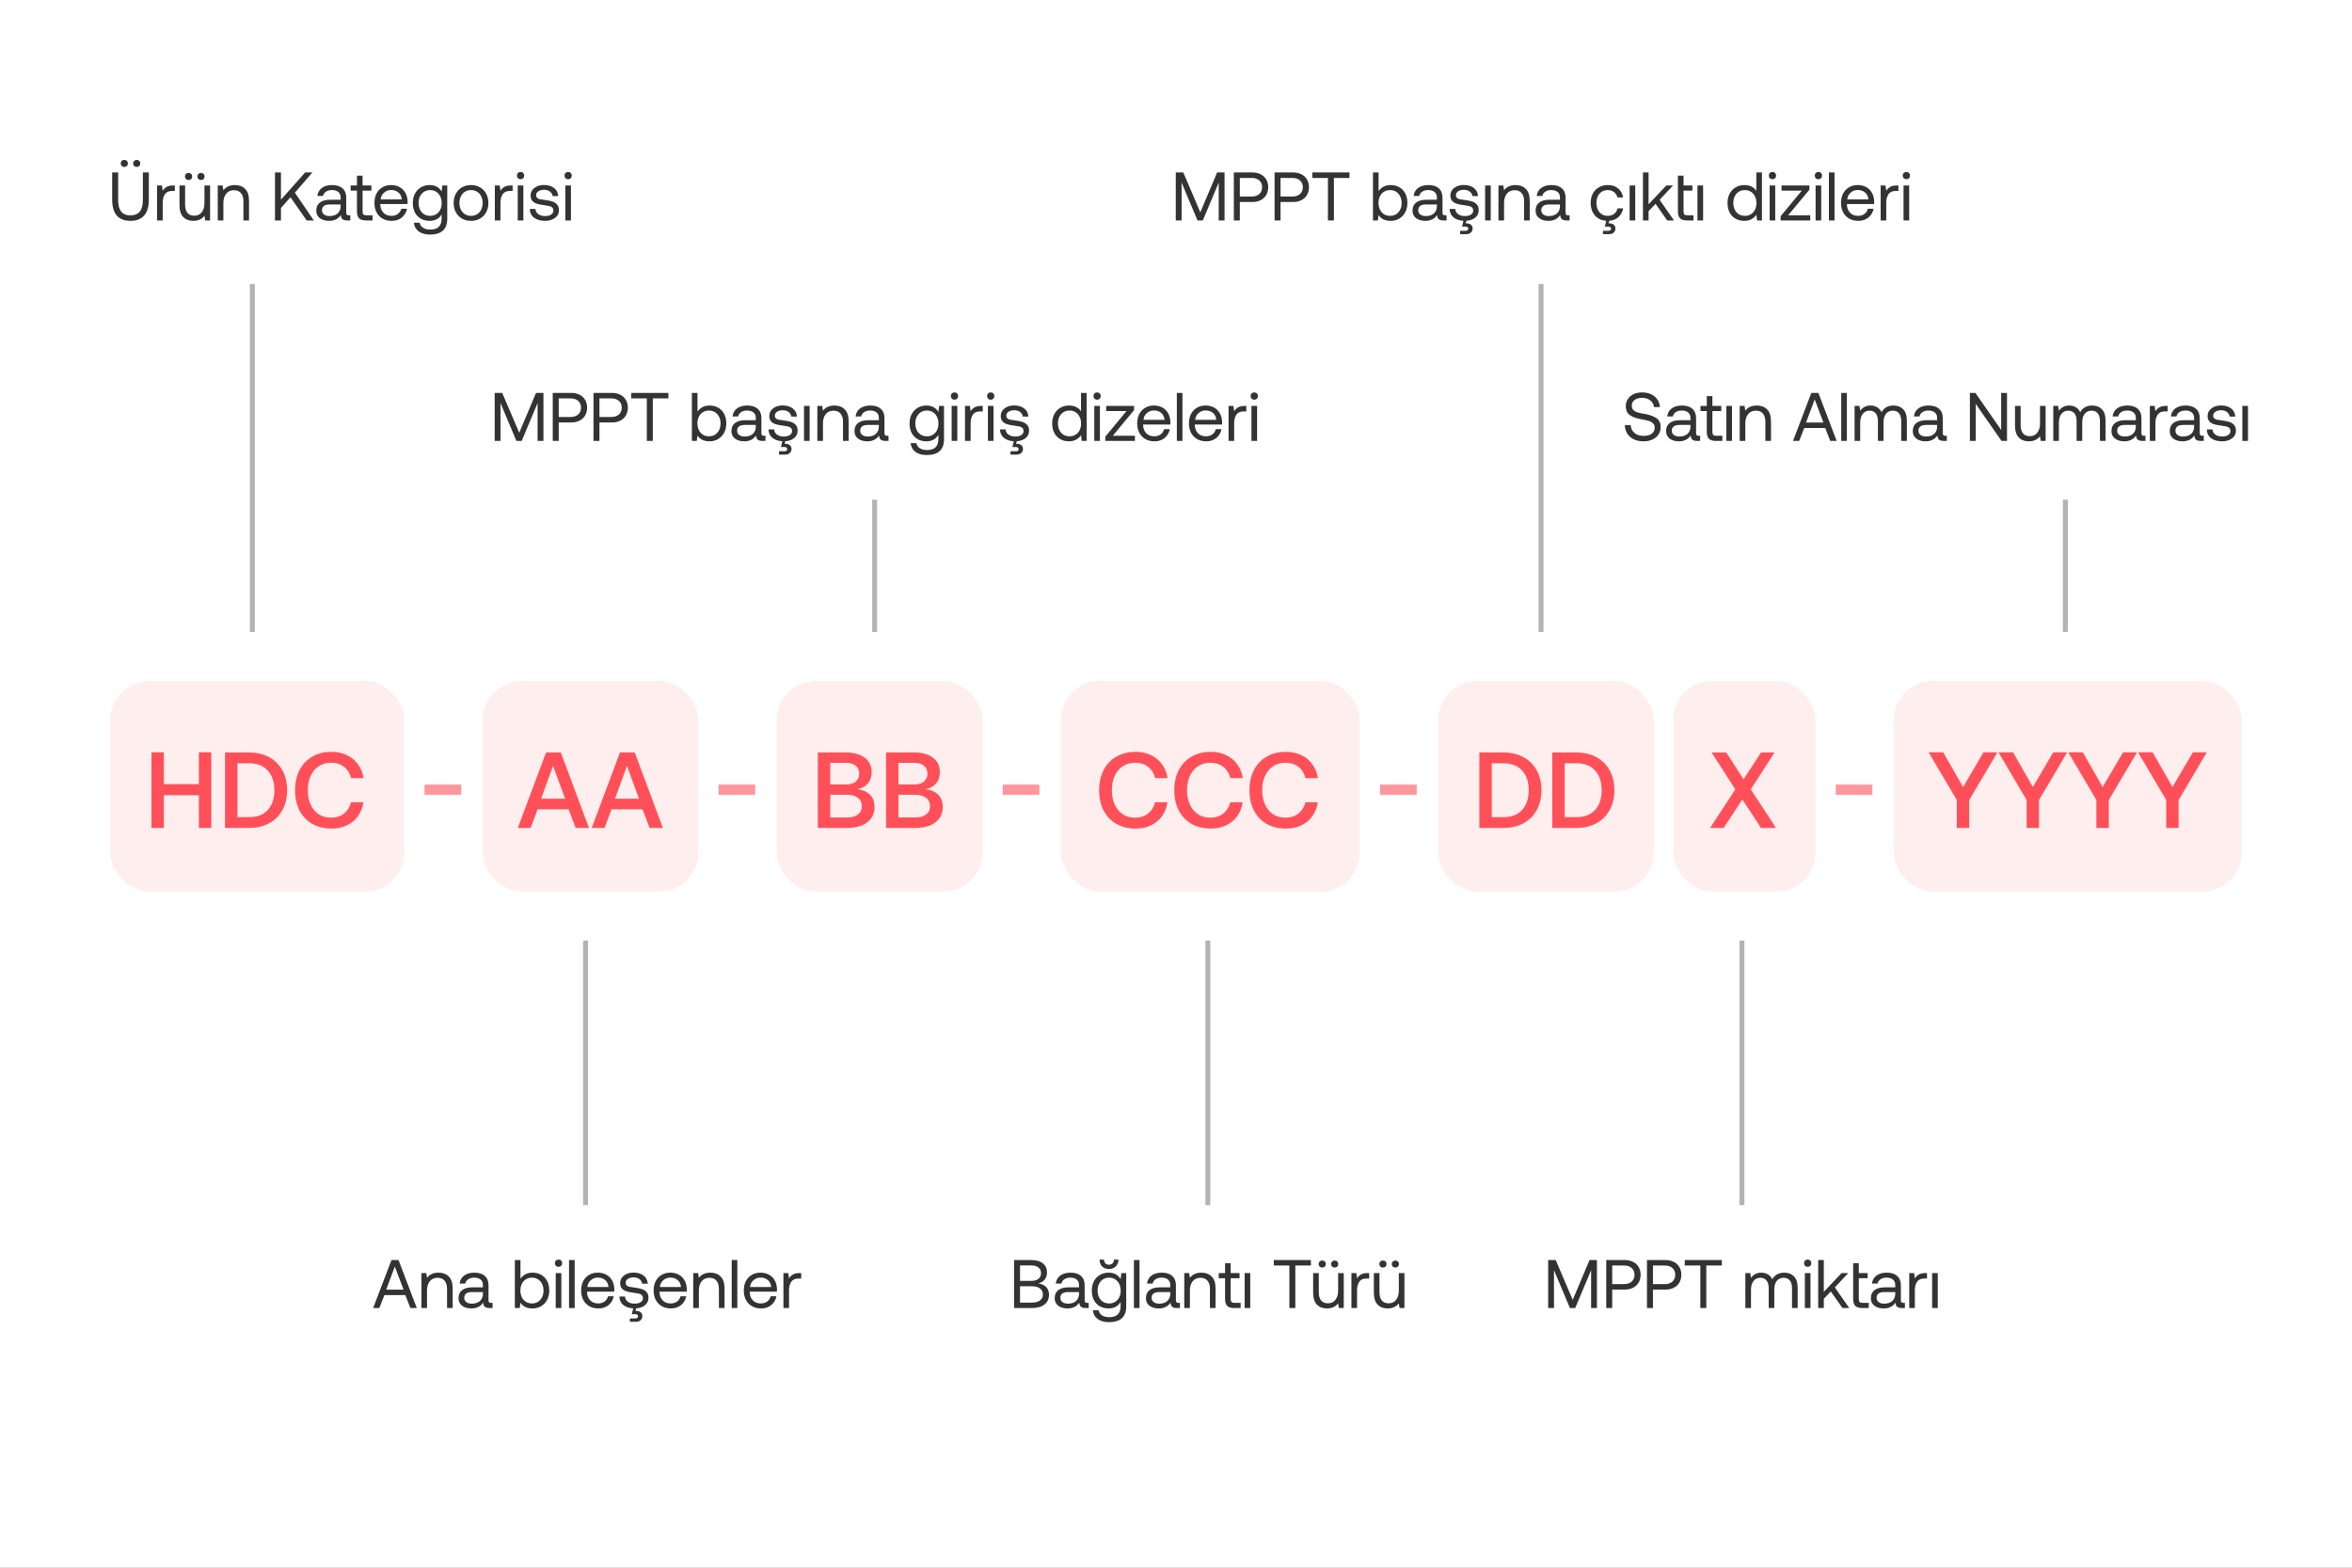 <svg width="480" height="320" viewBox="0 0 480 320" fill="none" xmlns="http://www.w3.org/2000/svg">
<rect x="0" y="0" width="480" height="320" fill="#808080" stroke="none"/>
<g clip-path="url(#clip0_2001_237)">
<rect width="480" height="320" fill="white"/>
<rect x="22.5" y="139" width="60" height="43" rx="8" fill="#FF5059" fill-opacity="0.1"/>
<path d="M30.908 153.578H33.438V160.068H40.588V153.578H43.118V169H40.588V162.312H33.438V169H30.908V153.578ZM45.926 153.6H50.832C52.401 153.6 53.772 153.923 54.946 154.568C56.119 155.213 57.021 156.115 57.652 157.274C58.282 158.433 58.598 159.775 58.598 161.3C58.598 162.811 58.282 164.153 57.652 165.326C57.021 166.485 56.119 167.387 54.946 168.032C53.772 168.677 52.401 169 50.832 169H45.926V153.6ZM50.832 166.8C52.489 166.8 53.765 166.309 54.66 165.326C55.554 164.329 56.002 162.987 56.002 161.3C56.002 159.613 55.554 158.279 54.66 157.296C53.765 156.299 52.489 155.8 50.832 155.8H48.456V166.8H50.832ZM60.22 161.3C60.22 159.745 60.521 158.381 61.122 157.208C61.738 156.02 62.604 155.103 63.718 154.458C64.848 153.798 66.16 153.468 67.656 153.468C68.815 153.468 69.856 153.688 70.78 154.128C71.719 154.568 72.482 155.199 73.068 156.02C73.655 156.827 74.029 157.765 74.19 158.836H71.66C71.411 157.853 70.927 157.083 70.208 156.526C69.49 155.969 68.602 155.69 67.546 155.69C66.593 155.69 65.757 155.932 65.038 156.416C64.32 156.885 63.77 157.545 63.388 158.396C63.007 159.232 62.816 160.2 62.816 161.3C62.816 162.385 63.007 163.353 63.388 164.204C63.77 165.055 64.32 165.722 65.038 166.206C65.757 166.675 66.593 166.91 67.546 166.91C68.602 166.91 69.482 166.631 70.186 166.074C70.905 165.517 71.389 164.747 71.638 163.764H74.168C74.007 164.849 73.633 165.795 73.046 166.602C72.474 167.409 71.726 168.032 70.802 168.472C69.878 168.912 68.83 169.132 67.656 169.132C66.16 169.132 64.848 168.809 63.718 168.164C62.604 167.519 61.738 166.609 61.122 165.436C60.521 164.248 60.22 162.869 60.22 161.3Z" fill="#FF5059"/>
<path d="M86.644 162.224V160.156H94.124V162.224H86.644Z" fill="#FF5059" fill-opacity="0.6"/>
<rect x="98.5" y="139" width="44" height="43" rx="8" fill="#FF5059" fill-opacity="0.1"/>
<path d="M105.676 169L111.44 153.6H114.454L120.196 169H117.49L116.038 165.194H109.724L108.294 169H105.676ZM110.428 163.038H115.334L112.87 156.328L110.428 163.038ZM120.758 169L126.522 153.6H129.536L135.278 169H132.572L131.12 165.194H124.806L123.376 169H120.758ZM125.51 163.038H130.416L127.952 156.328L125.51 163.038Z" fill="#FF5059"/>
<path d="M146.644 162.224V160.156H154.124V162.224H146.644Z" fill="#FF5059" fill-opacity="0.6"/>
<rect x="158.5" y="139" width="42" height="43" rx="8" fill="#FF5059" fill-opacity="0.1"/>
<path d="M172.562 153.6C174.249 153.6 175.554 153.952 176.478 154.656C177.417 155.36 177.886 156.343 177.886 157.604C177.886 158.528 177.637 159.291 177.138 159.892C176.654 160.479 175.95 160.875 175.026 161.08C177.329 161.476 178.48 162.686 178.48 164.71C178.48 166.045 177.981 167.093 176.984 167.856C176.001 168.619 174.593 169 172.76 169H166.908V153.6H172.562ZM169.438 160.134H172.628C173.493 160.134 174.161 159.936 174.63 159.54C175.114 159.144 175.356 158.601 175.356 157.912C175.356 157.223 175.114 156.687 174.63 156.306C174.161 155.91 173.493 155.712 172.628 155.712H169.438V160.134ZM169.438 166.866H172.782C173.779 166.866 174.542 166.668 175.07 166.272C175.613 165.861 175.884 165.297 175.884 164.578C175.884 163.83 175.613 163.251 175.07 162.84C174.527 162.429 173.765 162.224 172.782 162.224H169.438V166.866ZM186.484 153.6C188.171 153.6 189.476 153.952 190.4 154.656C191.339 155.36 191.808 156.343 191.808 157.604C191.808 158.528 191.559 159.291 191.06 159.892C190.576 160.479 189.872 160.875 188.948 161.08C191.251 161.476 192.402 162.686 192.402 164.71C192.402 166.045 191.903 167.093 190.906 167.856C189.923 168.619 188.515 169 186.682 169H180.83V153.6H186.484ZM183.36 160.134H186.55C187.415 160.134 188.083 159.936 188.552 159.54C189.036 159.144 189.278 158.601 189.278 157.912C189.278 157.223 189.036 156.687 188.552 156.306C188.083 155.91 187.415 155.712 186.55 155.712H183.36V160.134ZM183.36 166.866H186.704C187.701 166.866 188.464 166.668 188.992 166.272C189.535 165.861 189.806 165.297 189.806 164.578C189.806 163.83 189.535 163.251 188.992 162.84C188.449 162.429 187.687 162.224 186.704 162.224H183.36V166.866Z" fill="#FF5059"/>
<path d="M204.644 162.224V160.156H212.124V162.224H204.644Z" fill="#FF5059" fill-opacity="0.6"/>
<rect x="216.5" y="139" width="61" height="43" rx="8" fill="#FF5059" fill-opacity="0.1"/>
<path d="M224.314 161.3C224.314 159.745 224.615 158.381 225.216 157.208C225.832 156.02 226.697 155.103 227.812 154.458C228.941 153.798 230.254 153.468 231.75 153.468C232.909 153.468 233.95 153.688 234.874 154.128C235.813 154.568 236.575 155.199 237.162 156.02C237.749 156.827 238.123 157.765 238.284 158.836H235.754C235.505 157.853 235.021 157.083 234.302 156.526C233.583 155.969 232.696 155.69 231.64 155.69C230.687 155.69 229.851 155.932 229.132 156.416C228.413 156.885 227.863 157.545 227.482 158.396C227.101 159.232 226.91 160.2 226.91 161.3C226.91 162.385 227.101 163.353 227.482 164.204C227.863 165.055 228.413 165.722 229.132 166.206C229.851 166.675 230.687 166.91 231.64 166.91C232.696 166.91 233.576 166.631 234.28 166.074C234.999 165.517 235.483 164.747 235.732 163.764H238.262C238.101 164.849 237.727 165.795 237.14 166.602C236.568 167.409 235.82 168.032 234.896 168.472C233.972 168.912 232.923 169.132 231.75 169.132C230.254 169.132 228.941 168.809 227.812 168.164C226.697 167.519 225.832 166.609 225.216 165.436C224.615 164.248 224.314 162.869 224.314 161.3ZM239.654 161.3C239.654 159.745 239.955 158.381 240.556 157.208C241.172 156.02 242.037 155.103 243.152 154.458C244.281 153.798 245.594 153.468 247.09 153.468C248.249 153.468 249.29 153.688 250.214 154.128C251.153 154.568 251.915 155.199 252.502 156.02C253.089 156.827 253.463 157.765 253.624 158.836H251.094C250.845 157.853 250.361 157.083 249.642 156.526C248.923 155.969 248.036 155.69 246.98 155.69C246.027 155.69 245.191 155.932 244.472 156.416C243.753 156.885 243.203 157.545 242.822 158.396C242.441 159.232 242.25 160.2 242.25 161.3C242.25 162.385 242.441 163.353 242.822 164.204C243.203 165.055 243.753 165.722 244.472 166.206C245.191 166.675 246.027 166.91 246.98 166.91C248.036 166.91 248.916 166.631 249.62 166.074C250.339 165.517 250.823 164.747 251.072 163.764H253.602C253.441 164.849 253.067 165.795 252.48 166.602C251.908 167.409 251.16 168.032 250.236 168.472C249.312 168.912 248.263 169.132 247.09 169.132C245.594 169.132 244.281 168.809 243.152 168.164C242.037 167.519 241.172 166.609 240.556 165.436C239.955 164.248 239.654 162.869 239.654 161.3ZM254.994 161.3C254.994 159.745 255.294 158.381 255.896 157.208C256.512 156.02 257.377 155.103 258.492 154.458C259.621 153.798 260.934 153.468 262.43 153.468C263.588 153.468 264.63 153.688 265.554 154.128C266.492 154.568 267.255 155.199 267.842 156.02C268.428 156.827 268.802 157.765 268.964 158.836H266.434C266.184 157.853 265.7 157.083 264.982 156.526C264.263 155.969 263.376 155.69 262.32 155.69C261.366 155.69 260.53 155.932 259.812 156.416C259.093 156.885 258.543 157.545 258.162 158.396C257.78 159.232 257.59 160.2 257.59 161.3C257.59 162.385 257.78 163.353 258.162 164.204C258.543 165.055 259.093 165.722 259.812 166.206C260.53 166.675 261.366 166.91 262.32 166.91C263.376 166.91 264.256 166.631 264.96 166.074C265.678 165.517 266.162 164.747 266.412 163.764H268.942C268.78 164.849 268.406 165.795 267.82 166.602C267.248 167.409 266.5 168.032 265.576 168.472C264.652 168.912 263.603 169.132 262.43 169.132C260.934 169.132 259.621 168.809 258.492 168.164C257.377 167.519 256.512 166.609 255.896 165.436C255.294 164.248 254.994 162.869 254.994 161.3Z" fill="#FF5059"/>
<path d="M281.644 162.224V160.156H289.124V162.224H281.644Z" fill="#FF5059" fill-opacity="0.6"/>
<rect x="293.5" y="139" width="44" height="43" rx="8" fill="#FF5059" fill-opacity="0.1"/>
<path d="M301.908 153.6H306.814C308.383 153.6 309.755 153.923 310.928 154.568C312.101 155.213 313.003 156.115 313.634 157.274C314.265 158.433 314.58 159.775 314.58 161.3C314.58 162.811 314.265 164.153 313.634 165.326C313.003 166.485 312.101 167.387 310.928 168.032C309.755 168.677 308.383 169 306.814 169H301.908V153.6ZM306.814 166.8C308.471 166.8 309.747 166.309 310.642 165.326C311.537 164.329 311.984 162.987 311.984 161.3C311.984 159.613 311.537 158.279 310.642 157.296C309.747 156.299 308.471 155.8 306.814 155.8H304.438V166.8H306.814ZM316.797 153.6H321.703C323.272 153.6 324.643 153.923 325.817 154.568C326.99 155.213 327.892 156.115 328.523 157.274C329.153 158.433 329.469 159.775 329.469 161.3C329.469 162.811 329.153 164.153 328.523 165.326C327.892 166.485 326.99 167.387 325.817 168.032C324.643 168.677 323.272 169 321.703 169H316.797V153.6ZM321.703 166.8C323.36 166.8 324.636 166.309 325.531 165.326C326.425 164.329 326.873 162.987 326.873 161.3C326.873 159.613 326.425 158.279 325.531 157.296C324.636 156.299 323.36 155.8 321.703 155.8H319.327V166.8H321.703Z" fill="#FF5059"/>
<rect x="341.5" y="139" width="29" height="43" rx="8" fill="#FF5059" fill-opacity="0.1"/>
<path d="M354.154 161.124L349.292 153.6H352.306L355.826 159.078L359.39 153.6H362.162L357.3 161.124L362.448 169H359.39L355.584 163.192L351.756 169H349.006L354.154 161.124Z" fill="#FF5059"/>
<path d="M374.644 162.224V160.156H382.124V162.224H374.644Z" fill="#FF5059" fill-opacity="0.6"/>
<rect x="386.5" y="139" width="71" height="43" rx="8" fill="#FF5059" fill-opacity="0.1"/>
<path d="M393.61 153.578H396.58L400.628 160.64L404.786 153.578H407.624L401.882 163.302V169H399.352V163.302L393.61 153.578ZM407.854 153.578H410.824L414.872 160.64L419.03 153.578H421.868L416.126 163.302V169H413.596V163.302L407.854 153.578ZM422.098 153.578H425.068L429.116 160.64L433.274 153.578H436.112L430.37 163.302V169H427.84V163.302L422.098 153.578ZM436.342 153.578H439.312L443.36 160.64L447.518 153.578H450.356L444.614 163.302V169H442.084V163.302L436.342 153.578Z" fill="#FF5059"/>
<path d="M24.114 35.2V40.884C24.114 42.937 24.949 43.964 26.62 43.964C28.309 43.964 29.154 42.937 29.154 40.884V35.2H30.372V40.814C30.372 42.214 30.05 43.278 29.406 44.006C28.771 44.725 27.843 45.084 26.62 45.084C25.397 45.084 24.469 44.725 23.834 44.006C23.209 43.278 22.896 42.214 22.896 40.814V35.2H24.114ZM24.632 33.366C24.632 33.151 24.697 32.979 24.828 32.848C24.968 32.708 25.145 32.638 25.36 32.638C25.575 32.638 25.752 32.708 25.892 32.848C26.032 32.979 26.102 33.151 26.102 33.366C26.102 33.571 26.032 33.744 25.892 33.884C25.752 34.015 25.575 34.08 25.36 34.08C25.155 34.08 24.982 34.015 24.842 33.884C24.702 33.744 24.632 33.571 24.632 33.366ZM27.166 33.366C27.166 33.161 27.236 32.988 27.376 32.848C27.525 32.708 27.703 32.638 27.908 32.638C28.113 32.638 28.286 32.708 28.426 32.848C28.566 32.979 28.636 33.151 28.636 33.366C28.636 33.571 28.566 33.744 28.426 33.884C28.286 34.015 28.113 34.08 27.908 34.08C27.703 34.08 27.525 34.015 27.376 33.884C27.236 33.744 27.166 33.571 27.166 33.366ZM35.679 37.86V38.98H35.105C34.424 38.98 33.934 39.209 33.636 39.666C33.346 40.123 33.202 40.688 33.202 41.36V45H32.053V37.86H33.047L33.202 38.938C33.407 38.611 33.673 38.35 33.999 38.154C34.326 37.958 34.779 37.86 35.358 37.86H35.679ZM42.875 37.86V45H41.881L41.727 44.048C41.186 44.739 40.425 45.084 39.445 45.084C38.596 45.084 37.915 44.823 37.401 44.3C36.888 43.777 36.631 42.956 36.631 41.836V37.86H37.779V41.766C37.779 42.503 37.938 43.068 38.255 43.46C38.582 43.843 39.044 44.034 39.641 44.034C40.295 44.034 40.803 43.801 41.167 43.334C41.541 42.867 41.727 42.233 41.727 41.43V37.86H42.875ZM37.751 36.026C37.751 35.811 37.817 35.639 37.947 35.508C38.087 35.368 38.265 35.298 38.479 35.298C38.694 35.298 38.871 35.368 39.011 35.508C39.151 35.639 39.221 35.811 39.221 36.026C39.221 36.231 39.151 36.404 39.011 36.544C38.871 36.675 38.694 36.74 38.479 36.74C38.274 36.74 38.101 36.675 37.961 36.544C37.821 36.404 37.751 36.231 37.751 36.026ZM40.285 36.026C40.285 35.821 40.355 35.648 40.495 35.508C40.645 35.368 40.822 35.298 41.027 35.298C41.233 35.298 41.405 35.368 41.545 35.508C41.685 35.639 41.755 35.811 41.755 36.026C41.755 36.231 41.685 36.404 41.545 36.544C41.405 36.675 41.233 36.74 41.027 36.74C40.822 36.74 40.645 36.675 40.495 36.544C40.355 36.404 40.285 36.231 40.285 36.026ZM47.94 37.776C48.808 37.776 49.504 38.037 50.026 38.56C50.558 39.083 50.824 39.904 50.824 41.024V45H49.676V41.094C49.676 40.357 49.508 39.797 49.172 39.414C48.846 39.022 48.37 38.826 47.744 38.826C47.072 38.826 46.545 39.059 46.162 39.526C45.78 39.993 45.588 40.627 45.588 41.43V45H44.44V37.86H45.434L45.588 38.826C46.13 38.126 46.914 37.776 47.94 37.776ZM56.12 35.2H57.338V40.758L62.28 35.2H63.764L60.18 39.33L64.044 45H62.588L59.284 40.254L57.338 42.452V45H56.12V35.2ZM71.489 43.95V45H70.859C70.402 45 70.075 44.907 69.879 44.72C69.683 44.533 69.581 44.258 69.571 43.894C69.021 44.687 68.223 45.084 67.177 45.084C66.384 45.084 65.745 44.897 65.259 44.524C64.783 44.151 64.545 43.642 64.545 42.998C64.545 42.279 64.788 41.729 65.273 41.346C65.768 40.963 66.482 40.772 67.415 40.772H69.515V40.282C69.515 39.815 69.357 39.451 69.039 39.19C68.731 38.929 68.297 38.798 67.737 38.798C67.243 38.798 66.832 38.91 66.505 39.134C66.188 39.349 65.992 39.638 65.917 40.002H64.769C64.853 39.302 65.161 38.756 65.693 38.364C66.235 37.972 66.935 37.776 67.793 37.776C68.708 37.776 69.413 38 69.907 38.448C70.411 38.887 70.663 39.521 70.663 40.352V43.432C70.663 43.777 70.822 43.95 71.139 43.95H71.489ZM69.515 41.738H67.303C66.239 41.738 65.707 42.135 65.707 42.928C65.707 43.283 65.847 43.567 66.127 43.782C66.407 43.997 66.785 44.104 67.261 44.104C67.961 44.104 68.512 43.922 68.913 43.558C69.315 43.185 69.515 42.695 69.515 42.088V41.738ZM72.848 38.91H71.56V37.86H72.848V35.858H73.996V37.86H75.802V38.91H73.996V43.124C73.996 43.423 74.052 43.637 74.164 43.768C74.285 43.889 74.491 43.95 74.78 43.95H76.026V45H74.71C74.038 45 73.557 44.851 73.268 44.552C72.988 44.253 72.848 43.782 72.848 43.138V38.91ZM76.413 41.43C76.413 40.702 76.553 40.063 76.833 39.512C77.122 38.961 77.523 38.537 78.037 38.238C78.55 37.93 79.138 37.776 79.801 37.776C80.454 37.776 81.033 37.911 81.537 38.182C82.041 38.453 82.438 38.845 82.727 39.358C83.016 39.871 83.17 40.473 83.189 41.164C83.189 41.267 83.18 41.43 83.161 41.654H77.617V41.752C77.635 42.452 77.85 43.012 78.261 43.432C78.671 43.852 79.208 44.062 79.871 44.062C80.384 44.062 80.818 43.936 81.173 43.684C81.537 43.423 81.779 43.063 81.901 42.606H83.063C82.923 43.334 82.573 43.931 82.013 44.398C81.453 44.855 80.767 45.084 79.955 45.084C79.246 45.084 78.625 44.935 78.093 44.636C77.561 44.328 77.145 43.899 76.847 43.348C76.558 42.788 76.413 42.149 76.413 41.43ZM81.999 40.702C81.943 40.095 81.714 39.624 81.313 39.288C80.921 38.952 80.421 38.784 79.815 38.784C79.273 38.784 78.797 38.961 78.387 39.316C77.976 39.671 77.743 40.133 77.687 40.702H81.999ZM91.275 37.86V44.65C91.275 46.806 90.094 47.884 87.733 47.884C86.809 47.884 86.053 47.674 85.465 47.254C84.886 46.834 84.55 46.237 84.457 45.462H85.633C85.726 45.91 85.964 46.255 86.347 46.498C86.73 46.741 87.219 46.862 87.817 46.862C89.357 46.862 90.127 46.111 90.127 44.608V43.768C89.614 44.645 88.797 45.084 87.677 45.084C87.014 45.084 86.421 44.939 85.899 44.65C85.385 44.361 84.98 43.941 84.681 43.39C84.391 42.839 84.247 42.186 84.247 41.43C84.247 40.711 84.391 40.077 84.681 39.526C84.98 38.975 85.39 38.546 85.913 38.238C86.436 37.93 87.023 37.776 87.677 37.776C88.255 37.776 88.75 37.893 89.161 38.126C89.572 38.35 89.894 38.672 90.127 39.092L90.281 37.86H91.275ZM87.789 44.062C88.246 44.062 88.652 43.955 89.007 43.74C89.371 43.516 89.651 43.208 89.847 42.816C90.043 42.415 90.141 41.962 90.141 41.458C90.141 40.945 90.043 40.487 89.847 40.086C89.651 39.675 89.371 39.358 89.007 39.134C88.652 38.91 88.246 38.798 87.789 38.798C87.079 38.798 86.505 39.045 86.067 39.54C85.638 40.025 85.423 40.655 85.423 41.43C85.423 42.205 85.638 42.839 86.067 43.334C86.505 43.819 87.079 44.062 87.789 44.062ZM96.129 45.084C95.438 45.084 94.822 44.93 94.281 44.622C93.749 44.314 93.333 43.885 93.035 43.334C92.736 42.783 92.587 42.149 92.587 41.43C92.587 40.711 92.736 40.077 93.035 39.526C93.333 38.975 93.749 38.546 94.281 38.238C94.822 37.93 95.438 37.776 96.129 37.776C96.819 37.776 97.431 37.93 97.963 38.238C98.504 38.546 98.924 38.975 99.223 39.526C99.521 40.077 99.671 40.711 99.671 41.43C99.671 42.149 99.521 42.783 99.223 43.334C98.924 43.885 98.504 44.314 97.963 44.622C97.431 44.93 96.819 45.084 96.129 45.084ZM96.129 44.062C96.595 44.062 97.006 43.95 97.361 43.726C97.725 43.502 98.005 43.189 98.201 42.788C98.397 42.387 98.495 41.934 98.495 41.43C98.495 40.926 98.397 40.473 98.201 40.072C98.005 39.671 97.725 39.358 97.361 39.134C97.006 38.91 96.595 38.798 96.129 38.798C95.662 38.798 95.247 38.91 94.883 39.134C94.528 39.358 94.253 39.671 94.057 40.072C93.861 40.473 93.763 40.926 93.763 41.43C93.763 41.934 93.861 42.387 94.057 42.788C94.253 43.189 94.528 43.502 94.883 43.726C95.247 43.95 95.662 44.062 96.129 44.062ZM104.613 37.86V38.98H104.039C103.358 38.98 102.868 39.209 102.569 39.666C102.28 40.123 102.135 40.688 102.135 41.36V45H100.987V37.86H101.981L102.135 38.938C102.34 38.611 102.606 38.35 102.933 38.154C103.26 37.958 103.712 37.86 104.291 37.86H104.613ZM106.237 35.102C106.452 35.102 106.629 35.172 106.769 35.312C106.909 35.452 106.979 35.629 106.979 35.844C106.979 36.059 106.909 36.236 106.769 36.376C106.629 36.516 106.452 36.586 106.237 36.586C106.022 36.586 105.845 36.516 105.705 36.376C105.565 36.236 105.495 36.059 105.495 35.844C105.495 35.629 105.565 35.452 105.705 35.312C105.845 35.172 106.022 35.102 106.237 35.102ZM105.663 37.86H106.811V45H105.663V37.86ZM109.28 42.648C109.298 43.077 109.485 43.427 109.84 43.698C110.204 43.969 110.67 44.104 111.24 44.104C111.744 44.104 112.15 44.006 112.458 43.81C112.775 43.605 112.934 43.339 112.934 43.012C112.934 42.732 112.859 42.517 112.71 42.368C112.56 42.219 112.364 42.116 112.122 42.06C111.888 42.004 111.552 41.948 111.114 41.892C110.498 41.817 109.994 41.719 109.602 41.598C109.21 41.477 108.892 41.285 108.65 41.024C108.407 40.753 108.286 40.385 108.286 39.918C108.286 39.498 108.402 39.125 108.636 38.798C108.878 38.471 109.205 38.219 109.616 38.042C110.026 37.855 110.488 37.762 111.002 37.762C111.842 37.762 112.523 37.958 113.046 38.35C113.578 38.742 113.872 39.302 113.928 40.03H112.78C112.733 39.657 112.551 39.349 112.234 39.106C111.916 38.863 111.52 38.742 111.044 38.742C110.558 38.742 110.166 38.845 109.868 39.05C109.569 39.246 109.42 39.507 109.42 39.834C109.42 40.077 109.49 40.263 109.63 40.394C109.77 40.525 109.947 40.613 110.162 40.66C110.386 40.707 110.722 40.758 111.17 40.814C111.795 40.889 112.308 40.991 112.71 41.122C113.12 41.253 113.447 41.463 113.69 41.752C113.942 42.041 114.068 42.433 114.068 42.928C114.068 43.357 113.942 43.735 113.69 44.062C113.438 44.389 113.097 44.641 112.668 44.818C112.238 44.995 111.762 45.084 111.24 45.084C110.306 45.084 109.555 44.869 108.986 44.44C108.426 44.011 108.141 43.413 108.132 42.648H109.28ZM115.944 35.102C116.159 35.102 116.336 35.172 116.476 35.312C116.616 35.452 116.686 35.629 116.686 35.844C116.686 36.059 116.616 36.236 116.476 36.376C116.336 36.516 116.159 36.586 115.944 36.586C115.729 36.586 115.552 36.516 115.412 36.376C115.272 36.236 115.202 36.059 115.202 35.844C115.202 35.629 115.272 35.452 115.412 35.312C115.552 35.172 115.729 35.102 115.944 35.102ZM115.37 37.86H116.518V45H115.37V37.86Z" fill="#333333"/>
<path d="M100.952 80.2H102.492L105.964 88.334L109.394 80.2H110.906V90H109.716V82.272L106.468 90H105.39L102.142 82.272V90H100.952V80.2ZM116.572 80.2C117.216 80.2 117.785 80.326 118.28 80.578C118.774 80.821 119.152 81.171 119.414 81.628C119.684 82.076 119.82 82.603 119.82 83.21C119.82 83.817 119.684 84.349 119.414 84.806C119.143 85.263 118.76 85.618 118.266 85.87C117.78 86.113 117.216 86.234 116.572 86.234H114.024V90H112.806V80.2H116.572ZM114.024 85.114H116.46C117.104 85.114 117.617 84.941 118 84.596C118.382 84.251 118.574 83.789 118.574 83.21C118.574 82.631 118.382 82.174 118 81.838C117.626 81.493 117.118 81.32 116.474 81.32H114.024V85.114ZM124.884 80.2C125.528 80.2 126.097 80.326 126.592 80.578C127.087 80.821 127.465 81.171 127.726 81.628C127.997 82.076 128.132 82.603 128.132 83.21C128.132 83.817 127.997 84.349 127.726 84.806C127.455 85.263 127.073 85.618 126.578 85.87C126.093 86.113 125.528 86.234 124.884 86.234H122.336V90H121.118V80.2H124.884ZM122.336 85.114H124.772C125.416 85.114 125.929 84.941 126.312 84.596C126.695 84.251 126.886 83.789 126.886 83.21C126.886 82.631 126.695 82.174 126.312 81.838C125.939 81.493 125.43 81.32 124.786 81.32H122.336V85.114ZM128.829 80.2H136.403V81.32H133.225V90H132.007V81.32H128.829V80.2ZM144.796 82.776C145.459 82.776 146.047 82.921 146.56 83.21C147.083 83.499 147.489 83.919 147.778 84.47C148.077 85.021 148.226 85.674 148.226 86.43C148.226 87.149 148.077 87.783 147.778 88.334C147.489 88.885 147.083 89.314 146.56 89.622C146.037 89.93 145.449 90.084 144.796 90.084C144.217 90.084 143.723 89.981 143.312 89.776C142.901 89.561 142.579 89.272 142.346 88.908L142.192 90H141.198V80.2H142.346V84.008C142.943 83.187 143.76 82.776 144.796 82.776ZM144.684 89.062C145.393 89.062 145.963 88.819 146.392 88.334C146.831 87.839 147.05 87.205 147.05 86.43C147.05 85.655 146.831 85.025 146.392 84.54C145.963 84.045 145.393 83.798 144.684 83.798C144.227 83.798 143.816 83.91 143.452 84.134C143.097 84.349 142.822 84.657 142.626 85.058C142.43 85.45 142.332 85.898 142.332 86.402C142.332 86.915 142.43 87.377 142.626 87.788C142.822 88.189 143.097 88.502 143.452 88.726C143.816 88.95 144.227 89.062 144.684 89.062ZM156.216 88.95V90H155.586C155.129 90 154.802 89.907 154.606 89.72C154.41 89.533 154.307 89.258 154.298 88.894C153.747 89.687 152.949 90.084 151.904 90.084C151.111 90.084 150.471 89.897 149.986 89.524C149.51 89.151 149.272 88.642 149.272 87.998C149.272 87.279 149.515 86.729 150 86.346C150.495 85.963 151.209 85.772 152.142 85.772H154.242V85.282C154.242 84.815 154.083 84.451 153.766 84.19C153.458 83.929 153.024 83.798 152.464 83.798C151.969 83.798 151.559 83.91 151.232 84.134C150.915 84.349 150.719 84.638 150.644 85.002H149.496C149.58 84.302 149.888 83.756 150.42 83.364C150.961 82.972 151.661 82.776 152.52 82.776C153.435 82.776 154.139 83 154.634 83.448C155.138 83.887 155.39 84.521 155.39 85.352V88.432C155.39 88.777 155.549 88.95 155.866 88.95H156.216ZM154.242 86.738H152.03C150.966 86.738 150.434 87.135 150.434 87.928C150.434 88.283 150.574 88.567 150.854 88.782C151.134 88.997 151.512 89.104 151.988 89.104C152.688 89.104 153.239 88.922 153.64 88.558C154.041 88.185 154.242 87.695 154.242 87.088V86.738ZM162.782 87.928C162.782 88.535 162.544 89.034 162.068 89.426C161.592 89.809 160.99 90.023 160.262 90.07L160.122 90.588H160.276C160.65 90.588 160.953 90.681 161.186 90.868C161.42 91.064 161.536 91.316 161.536 91.624C161.536 91.979 161.415 92.263 161.172 92.478C160.939 92.693 160.631 92.8 160.248 92.8H158.988V92.114H160.066C160.458 92.114 160.654 91.96 160.654 91.652C160.654 91.531 160.598 91.433 160.486 91.358C160.384 91.283 160.248 91.246 160.08 91.246H159.38L159.66 90.07C158.82 90.023 158.144 89.79 157.63 89.37C157.117 88.95 156.856 88.376 156.846 87.648H157.994C158.013 88.077 158.2 88.427 158.554 88.698C158.918 88.969 159.385 89.104 159.954 89.104C160.458 89.104 160.864 89.006 161.172 88.81C161.49 88.605 161.648 88.339 161.648 88.012C161.648 87.732 161.574 87.517 161.424 87.368C161.275 87.219 161.079 87.116 160.836 87.06C160.603 87.004 160.267 86.948 159.828 86.892C159.212 86.817 158.708 86.719 158.316 86.598C157.924 86.477 157.607 86.285 157.364 86.024C157.122 85.753 157 85.385 157 84.918C157 84.498 157.117 84.125 157.35 83.798C157.593 83.471 157.92 83.219 158.33 83.042C158.741 82.855 159.203 82.762 159.716 82.762C160.556 82.762 161.238 82.958 161.76 83.35C162.292 83.742 162.586 84.302 162.642 85.03H161.494C161.448 84.657 161.266 84.349 160.948 84.106C160.631 83.863 160.234 83.742 159.758 83.742C159.273 83.742 158.881 83.845 158.582 84.05C158.284 84.246 158.134 84.507 158.134 84.834C158.134 85.077 158.204 85.263 158.344 85.394C158.484 85.525 158.662 85.613 158.876 85.66C159.1 85.707 159.436 85.758 159.884 85.814C160.51 85.889 161.023 85.991 161.424 86.122C161.835 86.253 162.162 86.463 162.404 86.752C162.656 87.041 162.782 87.433 162.782 87.928ZM164.085 82.86H165.233V90H164.085V82.86ZM170.305 82.776C171.173 82.776 171.869 83.037 172.391 83.56C172.923 84.083 173.189 84.904 173.189 86.024V90H172.041V86.094C172.041 85.357 171.873 84.797 171.537 84.414C171.211 84.022 170.735 83.826 170.109 83.826C169.437 83.826 168.91 84.059 168.527 84.526C168.145 84.993 167.953 85.627 167.953 86.43V90H166.805V82.86H167.799L167.953 83.826C168.495 83.126 169.279 82.776 170.305 82.776ZM181.331 88.95V90H180.701C180.244 90 179.917 89.907 179.721 89.72C179.525 89.533 179.422 89.258 179.413 88.894C178.862 89.687 178.064 90.084 177.019 90.084C176.226 90.084 175.586 89.897 175.101 89.524C174.625 89.151 174.387 88.642 174.387 87.998C174.387 87.279 174.63 86.729 175.115 86.346C175.61 85.963 176.324 85.772 177.257 85.772H179.357V85.282C179.357 84.815 179.198 84.451 178.881 84.19C178.573 83.929 178.139 83.798 177.579 83.798C177.084 83.798 176.674 83.91 176.347 84.134C176.03 84.349 175.834 84.638 175.759 85.002H174.611C174.695 84.302 175.003 83.756 175.535 83.364C176.076 82.972 176.776 82.776 177.635 82.776C178.55 82.776 179.254 83 179.749 83.448C180.253 83.887 180.505 84.521 180.505 85.352V88.432C180.505 88.777 180.664 88.95 180.981 88.95H181.331ZM179.357 86.738H177.145C176.081 86.738 175.549 87.135 175.549 87.928C175.549 88.283 175.689 88.567 175.969 88.782C176.249 88.997 176.627 89.104 177.103 89.104C177.803 89.104 178.354 88.922 178.755 88.558C179.156 88.185 179.357 87.695 179.357 87.088V86.738ZM192.654 82.86V89.65C192.654 91.806 191.473 92.884 189.112 92.884C188.188 92.884 187.432 92.674 186.844 92.254C186.265 91.834 185.929 91.237 185.836 90.462H187.012C187.105 90.91 187.343 91.255 187.726 91.498C188.108 91.741 188.598 91.862 189.196 91.862C190.736 91.862 191.506 91.111 191.506 89.608V88.768C190.992 89.645 190.176 90.084 189.056 90.084C188.393 90.084 187.8 89.939 187.278 89.65C186.764 89.361 186.358 88.941 186.06 88.39C185.77 87.839 185.626 87.186 185.626 86.43C185.626 85.711 185.77 85.077 186.06 84.526C186.358 83.975 186.769 83.546 187.292 83.238C187.814 82.93 188.402 82.776 189.056 82.776C189.634 82.776 190.129 82.893 190.54 83.126C190.95 83.35 191.272 83.672 191.506 84.092L191.66 82.86H192.654ZM189.168 89.062C189.625 89.062 190.031 88.955 190.386 88.74C190.75 88.516 191.03 88.208 191.226 87.816C191.422 87.415 191.52 86.962 191.52 86.458C191.52 85.945 191.422 85.487 191.226 85.086C191.03 84.675 190.75 84.358 190.386 84.134C190.031 83.91 189.625 83.798 189.168 83.798C188.458 83.798 187.884 84.045 187.446 84.54C187.016 85.025 186.802 85.655 186.802 86.43C186.802 87.205 187.016 87.839 187.446 88.334C187.884 88.819 188.458 89.062 189.168 89.062ZM194.792 80.102C195.006 80.102 195.184 80.172 195.324 80.312C195.464 80.452 195.534 80.629 195.534 80.844C195.534 81.059 195.464 81.236 195.324 81.376C195.184 81.516 195.006 81.586 194.792 81.586C194.577 81.586 194.4 81.516 194.26 81.376C194.12 81.236 194.05 81.059 194.05 80.844C194.05 80.629 194.12 80.452 194.26 80.312C194.4 80.172 194.577 80.102 194.792 80.102ZM194.218 82.86H195.366V90H194.218V82.86ZM200.564 82.86V83.98H199.99C199.309 83.98 198.819 84.209 198.52 84.666C198.231 85.123 198.086 85.688 198.086 86.36V90H196.938V82.86H197.932L198.086 83.938C198.292 83.611 198.558 83.35 198.884 83.154C199.211 82.958 199.664 82.86 200.242 82.86H200.564ZM202.188 80.102C202.403 80.102 202.58 80.172 202.72 80.312C202.86 80.452 202.93 80.629 202.93 80.844C202.93 81.059 202.86 81.236 202.72 81.376C202.58 81.516 202.403 81.586 202.188 81.586C201.973 81.586 201.796 81.516 201.656 81.376C201.516 81.236 201.446 81.059 201.446 80.844C201.446 80.629 201.516 80.452 201.656 80.312C201.796 80.172 201.973 80.102 202.188 80.102ZM201.614 82.86H202.762V90H201.614V82.86ZM210.019 87.928C210.019 88.535 209.781 89.034 209.305 89.426C208.829 89.809 208.227 90.023 207.499 90.07L207.359 90.588H207.513C207.886 90.588 208.189 90.681 208.423 90.868C208.656 91.064 208.773 91.316 208.773 91.624C208.773 91.979 208.651 92.263 208.409 92.478C208.175 92.693 207.867 92.8 207.485 92.8H206.225V92.114H207.303C207.695 92.114 207.891 91.96 207.891 91.652C207.891 91.531 207.835 91.433 207.723 91.358C207.62 91.283 207.485 91.246 207.317 91.246H206.617L206.897 90.07C206.057 90.023 205.38 89.79 204.867 89.37C204.353 88.95 204.092 88.376 204.083 87.648H205.231C205.249 88.077 205.436 88.427 205.791 88.698C206.155 88.969 206.621 89.104 207.191 89.104C207.695 89.104 208.101 89.006 208.409 88.81C208.726 88.605 208.885 88.339 208.885 88.012C208.885 87.732 208.81 87.517 208.661 87.368C208.511 87.219 208.315 87.116 208.073 87.06C207.839 87.004 207.503 86.948 207.065 86.892C206.449 86.817 205.945 86.719 205.553 86.598C205.161 86.477 204.843 86.285 204.601 86.024C204.358 85.753 204.237 85.385 204.237 84.918C204.237 84.498 204.353 84.125 204.587 83.798C204.829 83.471 205.156 83.219 205.567 83.042C205.977 82.855 206.439 82.762 206.953 82.762C207.793 82.762 208.474 82.958 208.997 83.35C209.529 83.742 209.823 84.302 209.879 85.03H208.731C208.684 84.657 208.502 84.349 208.185 84.106C207.867 83.863 207.471 83.742 206.995 83.742C206.509 83.742 206.117 83.845 205.819 84.05C205.52 84.246 205.371 84.507 205.371 84.834C205.371 85.077 205.441 85.263 205.581 85.394C205.721 85.525 205.898 85.613 206.113 85.66C206.337 85.707 206.673 85.758 207.121 85.814C207.746 85.889 208.259 85.991 208.661 86.122C209.071 86.253 209.398 86.463 209.641 86.752C209.893 87.041 210.019 87.433 210.019 87.928ZM221.761 80.2V90H220.767L220.613 88.852C220.016 89.673 219.199 90.084 218.163 90.084C217.501 90.084 216.908 89.939 216.385 89.65C215.872 89.361 215.466 88.941 215.167 88.39C214.878 87.839 214.733 87.186 214.733 86.43C214.733 85.711 214.878 85.077 215.167 84.526C215.466 83.975 215.877 83.546 216.399 83.238C216.922 82.93 217.51 82.776 218.163 82.776C218.742 82.776 219.237 82.883 219.647 83.098C220.058 83.303 220.38 83.588 220.613 83.952V80.2H221.761ZM218.275 89.062C218.733 89.062 219.139 88.955 219.493 88.74C219.857 88.516 220.137 88.208 220.333 87.816C220.529 87.415 220.627 86.962 220.627 86.458C220.627 85.945 220.529 85.487 220.333 85.086C220.137 84.675 219.857 84.358 219.493 84.134C219.139 83.91 218.733 83.798 218.275 83.798C217.566 83.798 216.992 84.045 216.553 84.54C216.124 85.025 215.909 85.655 215.909 86.43C215.909 87.205 216.124 87.839 216.553 88.334C216.992 88.819 217.566 89.062 218.275 89.062ZM223.899 80.102C224.114 80.102 224.291 80.172 224.431 80.312C224.571 80.452 224.641 80.629 224.641 80.844C224.641 81.059 224.571 81.236 224.431 81.376C224.291 81.516 224.114 81.586 223.899 81.586C223.684 81.586 223.507 81.516 223.367 81.376C223.227 81.236 223.157 81.059 223.157 80.844C223.157 80.629 223.227 80.452 223.367 80.312C223.507 80.172 223.684 80.102 223.899 80.102ZM223.325 82.86H224.473V90H223.325V82.86ZM225.752 82.86H231.436V83.728L227.096 88.95H231.618V90H225.57V89.132L229.896 83.91H225.752V82.86ZM232.083 86.43C232.083 85.702 232.223 85.063 232.503 84.512C232.792 83.961 233.193 83.537 233.707 83.238C234.22 82.93 234.808 82.776 235.471 82.776C236.124 82.776 236.703 82.911 237.207 83.182C237.711 83.453 238.107 83.845 238.397 84.358C238.686 84.871 238.84 85.473 238.859 86.164C238.859 86.267 238.849 86.43 238.831 86.654H233.287V86.752C233.305 87.452 233.52 88.012 233.931 88.432C234.341 88.852 234.878 89.062 235.541 89.062C236.054 89.062 236.488 88.936 236.843 88.684C237.207 88.423 237.449 88.063 237.571 87.606H238.733C238.593 88.334 238.243 88.931 237.683 89.398C237.123 89.855 236.437 90.084 235.625 90.084C234.915 90.084 234.295 89.935 233.763 89.636C233.231 89.328 232.815 88.899 232.517 88.348C232.227 87.788 232.083 87.149 232.083 86.43ZM237.669 85.702C237.613 85.095 237.384 84.624 236.983 84.288C236.591 83.952 236.091 83.784 235.485 83.784C234.943 83.784 234.467 83.961 234.057 84.316C233.646 84.671 233.413 85.133 233.357 85.702H237.669ZM240.169 80.2H241.317V90H240.169V80.2ZM242.637 86.43C242.637 85.702 242.777 85.063 243.057 84.512C243.347 83.961 243.748 83.537 244.261 83.238C244.775 82.93 245.363 82.776 246.025 82.776C246.679 82.776 247.257 82.911 247.761 83.182C248.265 83.453 248.662 83.845 248.951 84.358C249.241 84.871 249.395 85.473 249.413 86.164C249.413 86.267 249.404 86.43 249.385 86.654H243.841V86.752C243.86 87.452 244.075 88.012 244.485 88.432C244.896 88.852 245.433 89.062 246.095 89.062C246.609 89.062 247.043 88.936 247.397 88.684C247.761 88.423 248.004 88.063 248.125 87.606H249.287C249.147 88.334 248.797 88.931 248.237 89.398C247.677 89.855 246.991 90.084 246.179 90.084C245.47 90.084 244.849 89.935 244.317 89.636C243.785 89.328 243.37 88.899 243.071 88.348C242.782 87.788 242.637 87.149 242.637 86.43ZM248.223 85.702C248.167 85.095 247.939 84.624 247.537 84.288C247.145 83.952 246.646 83.784 246.039 83.784C245.498 83.784 245.022 83.961 244.611 84.316C244.201 84.671 243.967 85.133 243.911 85.702H248.223ZM254.349 82.86V83.98H253.775C253.094 83.98 252.604 84.209 252.305 84.666C252.016 85.123 251.871 85.688 251.871 86.36V90H250.723V82.86H251.717L251.871 83.938C252.077 83.611 252.343 83.35 252.669 83.154C252.996 82.958 253.449 82.86 254.027 82.86H254.349ZM255.973 80.102C256.188 80.102 256.365 80.172 256.505 80.312C256.645 80.452 256.715 80.629 256.715 80.844C256.715 81.059 256.645 81.236 256.505 81.376C256.365 81.516 256.188 81.586 255.973 81.586C255.759 81.586 255.581 81.516 255.441 81.376C255.301 81.236 255.231 81.059 255.231 80.844C255.231 80.629 255.301 80.452 255.441 80.312C255.581 80.172 255.759 80.102 255.973 80.102ZM255.399 82.86H256.547V90H255.399V82.86Z" fill="#333333"/>
<path d="M315.952 257.2H317.492L320.964 265.334L324.394 257.2H325.906V267H324.716V259.272L321.468 267H320.39L317.142 259.272V267H315.952V257.2ZM331.572 257.2C332.216 257.2 332.785 257.326 333.28 257.578C333.774 257.821 334.152 258.171 334.414 258.628C334.684 259.076 334.82 259.603 334.82 260.21C334.82 260.817 334.684 261.349 334.414 261.806C334.143 262.263 333.76 262.618 333.266 262.87C332.78 263.113 332.216 263.234 331.572 263.234H329.024V267H327.806V257.2H331.572ZM329.024 262.114H331.46C332.104 262.114 332.617 261.941 333 261.596C333.382 261.251 333.574 260.789 333.574 260.21C333.574 259.631 333.382 259.174 333 258.838C332.626 258.493 332.118 258.32 331.474 258.32H329.024V262.114ZM339.884 257.2C340.528 257.2 341.097 257.326 341.592 257.578C342.087 257.821 342.465 258.171 342.726 258.628C342.997 259.076 343.132 259.603 343.132 260.21C343.132 260.817 342.997 261.349 342.726 261.806C342.455 262.263 342.073 262.618 341.578 262.87C341.093 263.113 340.528 263.234 339.884 263.234H337.336V267H336.118V257.2H339.884ZM337.336 262.114H339.772C340.416 262.114 340.929 261.941 341.312 261.596C341.695 261.251 341.886 260.789 341.886 260.21C341.886 259.631 341.695 259.174 341.312 258.838C340.939 258.493 340.43 258.32 339.786 258.32H337.336V262.114ZM343.829 257.2H351.403V258.32H348.225V267H347.007V258.32H343.829V257.2ZM364.164 259.776C364.967 259.776 365.615 260.028 366.11 260.532C366.614 261.036 366.866 261.82 366.866 262.884V267H365.718V262.954C365.718 262.263 365.569 261.736 365.27 261.372C364.981 261.008 364.565 260.826 364.024 260.826C363.427 260.826 362.955 261.036 362.61 261.456C362.274 261.876 362.106 262.45 362.106 263.178V267H360.958V262.954C360.958 262.263 360.809 261.736 360.51 261.372C360.211 261.008 359.787 260.826 359.236 260.826C358.657 260.826 358.195 261.05 357.85 261.498C357.514 261.937 357.346 262.515 357.346 263.234V267H356.198V259.86H357.192L357.346 260.84C357.859 260.131 358.555 259.776 359.432 259.776C359.945 259.776 360.398 259.893 360.79 260.126C361.191 260.35 361.49 260.686 361.686 261.134C362.199 260.229 363.025 259.776 364.164 259.776ZM368.913 257.102C369.127 257.102 369.305 257.172 369.445 257.312C369.585 257.452 369.655 257.629 369.655 257.844C369.655 258.059 369.585 258.236 369.445 258.376C369.305 258.516 369.127 258.586 368.913 258.586C368.698 258.586 368.521 258.516 368.381 258.376C368.241 258.236 368.171 258.059 368.171 257.844C368.171 257.629 368.241 257.452 368.381 257.312C368.521 257.172 368.698 257.102 368.913 257.102ZM368.339 259.86H369.487V267H368.339V259.86ZM371.059 257.2H372.207V263.696L375.833 259.86H377.205L374.461 262.786L377.401 267H376.015L373.635 263.612L372.207 265.11V267H371.059V257.2ZM378.196 257.858H379.344V259.86H381.15V260.91H379.344V265.124C379.344 265.423 379.4 265.637 379.512 265.768C379.633 265.889 379.839 265.95 380.128 265.95H381.374V267H380.058C379.386 267 378.905 266.851 378.616 266.552C378.336 266.253 378.196 265.782 378.196 265.138V257.858ZM388.757 265.95V267H388.127C387.67 267 387.343 266.907 387.147 266.72C386.951 266.533 386.848 266.258 386.839 265.894C386.288 266.687 385.49 267.084 384.445 267.084C383.652 267.084 383.012 266.897 382.527 266.524C382.051 266.151 381.813 265.642 381.813 264.998C381.813 264.279 382.056 263.729 382.541 263.346C383.036 262.963 383.75 262.772 384.683 262.772H386.783V262.282C386.783 261.815 386.624 261.451 386.307 261.19C385.999 260.929 385.565 260.798 385.005 260.798C384.51 260.798 384.1 260.91 383.773 261.134C383.456 261.349 383.26 261.638 383.185 262.002H382.037C382.121 261.302 382.429 260.756 382.961 260.364C383.502 259.972 384.202 259.776 385.061 259.776C385.976 259.776 386.68 260 387.175 260.448C387.679 260.887 387.931 261.521 387.931 262.352V265.432C387.931 265.777 388.09 265.95 388.407 265.95H388.757ZM386.783 263.738H384.571C383.507 263.738 382.975 264.135 382.975 264.928C382.975 265.283 383.115 265.567 383.395 265.782C383.675 265.997 384.053 266.104 384.529 266.104C385.229 266.104 385.78 265.922 386.181 265.558C386.582 265.185 386.783 264.695 386.783 264.088V263.738ZM393.265 259.86V260.98H392.691C392.01 260.98 391.52 261.209 391.221 261.666C390.932 262.123 390.787 262.688 390.787 263.36V267H389.639V259.86H390.633L390.787 260.938C390.993 260.611 391.259 260.35 391.585 260.154C391.912 259.958 392.365 259.86 392.943 259.86H393.265ZM394.315 259.86H395.463V267H394.315V259.86Z" fill="#333333"/>
<path d="M332.792 86.794C332.839 87.457 333.105 87.989 333.59 88.39C334.075 88.782 334.691 88.978 335.438 88.978C336.11 88.978 336.651 88.833 337.062 88.544C337.482 88.245 337.692 87.835 337.692 87.312C337.692 86.929 337.575 86.626 337.342 86.402C337.118 86.178 336.824 86.015 336.46 85.912C336.105 85.8 335.62 85.693 335.004 85.59C334.024 85.422 333.245 85.147 332.666 84.764C332.087 84.381 331.798 83.761 331.798 82.902C331.798 82.351 331.938 81.866 332.218 81.446C332.498 81.017 332.89 80.685 333.394 80.452C333.907 80.219 334.491 80.102 335.144 80.102C335.835 80.102 336.446 80.228 336.978 80.48C337.51 80.732 337.93 81.087 338.238 81.544C338.546 81.992 338.719 82.51 338.756 83.098H337.552C337.477 82.529 337.221 82.071 336.782 81.726C336.343 81.381 335.797 81.208 335.144 81.208C334.491 81.208 333.973 81.353 333.59 81.642C333.207 81.922 333.016 82.319 333.016 82.832C333.016 83.205 333.128 83.499 333.352 83.714C333.576 83.919 333.865 84.078 334.22 84.19C334.575 84.293 335.06 84.395 335.676 84.498C336.656 84.666 337.44 84.946 338.028 85.338C338.616 85.721 338.91 86.341 338.91 87.2C338.91 87.76 338.761 88.259 338.462 88.698C338.173 89.137 337.762 89.477 337.23 89.72C336.707 89.963 336.105 90.084 335.424 90.084C334.659 90.084 333.991 89.949 333.422 89.678C332.853 89.398 332.409 89.011 332.092 88.516C331.784 88.012 331.616 87.438 331.588 86.794H332.792ZM346.966 88.95V90H346.336C345.879 90 345.552 89.907 345.356 89.72C345.16 89.533 345.057 89.258 345.048 88.894C344.497 89.687 343.699 90.084 342.654 90.084C341.861 90.084 341.221 89.897 340.736 89.524C340.26 89.151 340.022 88.642 340.022 87.998C340.022 87.279 340.265 86.729 340.75 86.346C341.245 85.963 341.959 85.772 342.892 85.772H344.992V85.282C344.992 84.815 344.833 84.451 344.516 84.19C344.208 83.929 343.774 83.798 343.214 83.798C342.719 83.798 342.309 83.91 341.982 84.134C341.665 84.349 341.469 84.638 341.394 85.002H340.246C340.33 84.302 340.638 83.756 341.17 83.364C341.711 82.972 342.411 82.776 343.27 82.776C344.185 82.776 344.889 83 345.384 83.448C345.888 83.887 346.14 84.521 346.14 85.352V88.432C346.14 88.777 346.299 88.95 346.616 88.95H346.966ZM344.992 86.738H342.78C341.716 86.738 341.184 87.135 341.184 87.928C341.184 88.283 341.324 88.567 341.604 88.782C341.884 88.997 342.262 89.104 342.738 89.104C343.438 89.104 343.989 88.922 344.39 88.558C344.791 88.185 344.992 87.695 344.992 87.088V86.738ZM348.324 83.91H347.036V82.86H348.324V80.858H349.472V82.86H351.278V83.91H349.472V88.124C349.472 88.423 349.528 88.637 349.64 88.768C349.762 88.889 349.967 88.95 350.256 88.95H351.502V90H350.186C349.514 90 349.034 89.851 348.744 89.552C348.464 89.253 348.324 88.782 348.324 88.138V83.91ZM352.319 82.86H353.467V90H352.319V82.86ZM358.54 82.776C359.408 82.776 360.103 83.037 360.626 83.56C361.158 84.083 361.424 84.904 361.424 86.024V90H360.276V86.094C360.276 85.357 360.108 84.797 359.772 84.414C359.445 84.022 358.969 83.826 358.344 83.826C357.672 83.826 357.145 84.059 356.762 84.526C356.379 84.993 356.188 85.627 356.188 86.43V90H355.04V82.86H356.034L356.188 83.826C356.729 83.126 357.513 82.776 358.54 82.776ZM365.922 90L369.66 80.2H371.102L374.826 90H373.524L372.488 87.354H368.218L367.182 90H365.922ZM368.582 86.248H372.124L370.346 81.53L368.582 86.248ZM375.766 80.2H376.914V90H375.766V80.2ZM386.453 82.776C387.256 82.776 387.904 83.028 388.399 83.532C388.903 84.036 389.155 84.82 389.155 85.884V90H388.007V85.954C388.007 85.263 387.858 84.736 387.559 84.372C387.27 84.008 386.854 83.826 386.313 83.826C385.716 83.826 385.244 84.036 384.899 84.456C384.563 84.876 384.395 85.45 384.395 86.178V90H383.247V85.954C383.247 85.263 383.098 84.736 382.799 84.372C382.5 84.008 382.076 83.826 381.525 83.826C380.946 83.826 380.484 84.05 380.139 84.498C379.803 84.937 379.635 85.515 379.635 86.234V90H378.487V82.86H379.481L379.635 83.84C380.148 83.131 380.844 82.776 381.721 82.776C382.234 82.776 382.687 82.893 383.079 83.126C383.48 83.35 383.779 83.686 383.975 84.134C384.488 83.229 385.314 82.776 386.453 82.776ZM397.306 88.95V90H396.676C396.218 90 395.892 89.907 395.696 89.72C395.5 89.533 395.397 89.258 395.388 88.894C394.837 89.687 394.039 90.084 392.994 90.084C392.2 90.084 391.561 89.897 391.076 89.524C390.6 89.151 390.362 88.642 390.362 87.998C390.362 87.279 390.604 86.729 391.09 86.346C391.584 85.963 392.298 85.772 393.232 85.772H395.332V85.282C395.332 84.815 395.173 84.451 394.856 84.19C394.548 83.929 394.114 83.798 393.554 83.798C393.059 83.798 392.648 83.91 392.322 84.134C392.004 84.349 391.808 84.638 391.734 85.002H390.586C390.67 84.302 390.978 83.756 391.51 83.364C392.051 82.972 392.751 82.776 393.61 82.776C394.524 82.776 395.229 83 395.724 83.448C396.228 83.887 396.48 84.521 396.48 85.352V88.432C396.48 88.777 396.638 88.95 396.956 88.95H397.306ZM395.332 86.738H393.12C392.056 86.738 391.524 87.135 391.524 87.928C391.524 88.283 391.664 88.567 391.944 88.782C392.224 88.997 392.602 89.104 393.078 89.104C393.778 89.104 394.328 88.922 394.73 88.558C395.131 88.185 395.332 87.695 395.332 87.088V86.738ZM402.02 90V80.2H403.14L408.404 87.76V80.2H409.594V90H408.474L403.21 82.44V90H402.02ZM417.473 82.86V90H416.479L416.325 89.048C415.784 89.739 415.023 90.084 414.043 90.084C413.194 90.084 412.512 89.823 411.999 89.3C411.486 88.777 411.229 87.956 411.229 86.836V82.86H412.377V86.766C412.377 87.503 412.536 88.068 412.853 88.46C413.18 88.843 413.642 89.034 414.239 89.034C414.892 89.034 415.401 88.801 415.765 88.334C416.138 87.867 416.325 87.233 416.325 86.43V82.86H417.473ZM427.004 82.776C427.807 82.776 428.455 83.028 428.95 83.532C429.454 84.036 429.706 84.82 429.706 85.884V90H428.558V85.954C428.558 85.263 428.409 84.736 428.11 84.372C427.821 84.008 427.405 83.826 426.864 83.826C426.267 83.826 425.795 84.036 425.45 84.456C425.114 84.876 424.946 85.45 424.946 86.178V90H423.798V85.954C423.798 85.263 423.649 84.736 423.35 84.372C423.051 84.008 422.627 83.826 422.076 83.826C421.497 83.826 421.035 84.05 420.69 84.498C420.354 84.937 420.186 85.515 420.186 86.234V90H419.038V82.86H420.032L420.186 83.84C420.699 83.131 421.395 82.776 422.272 82.776C422.785 82.776 423.238 82.893 423.63 83.126C424.031 83.35 424.33 83.686 424.526 84.134C425.039 83.229 425.865 82.776 427.004 82.776ZM437.857 88.95V90H437.227C436.769 90 436.443 89.907 436.247 89.72C436.051 89.533 435.948 89.258 435.939 88.894C435.388 89.687 434.59 90.084 433.545 90.084C432.751 90.084 432.112 89.897 431.627 89.524C431.151 89.151 430.913 88.642 430.913 87.998C430.913 87.279 431.155 86.729 431.641 86.346C432.135 85.963 432.849 85.772 433.783 85.772H435.883V85.282C435.883 84.815 435.724 84.451 435.407 84.19C435.099 83.929 434.665 83.798 434.105 83.798C433.61 83.798 433.199 83.91 432.873 84.134C432.555 84.349 432.359 84.638 432.285 85.002H431.137C431.221 84.302 431.529 83.756 432.061 83.364C432.602 82.972 433.302 82.776 434.161 82.776C435.075 82.776 435.78 83 436.275 83.448C436.779 83.887 437.031 84.521 437.031 85.352V88.432C437.031 88.777 437.189 88.95 437.507 88.95H437.857ZM435.883 86.738H433.671C432.607 86.738 432.075 87.135 432.075 87.928C432.075 88.283 432.215 88.567 432.495 88.782C432.775 88.997 433.153 89.104 433.629 89.104C434.329 89.104 434.879 88.922 435.281 88.558C435.682 88.185 435.883 87.695 435.883 87.088V86.738ZM442.365 82.86V83.98H441.791C441.11 83.98 440.62 84.209 440.321 84.666C440.032 85.123 439.887 85.688 439.887 86.36V90H438.739V82.86H439.733L439.887 83.938C440.092 83.611 440.358 83.35 440.685 83.154C441.012 82.958 441.464 82.86 442.043 82.86H442.365ZM449.751 88.95V90H449.121C448.664 90 448.337 89.907 448.141 89.72C447.945 89.533 447.842 89.258 447.833 88.894C447.282 89.687 446.484 90.084 445.439 90.084C444.646 90.084 444.006 89.897 443.521 89.524C443.045 89.151 442.807 88.642 442.807 87.998C442.807 87.279 443.05 86.729 443.535 86.346C444.03 85.963 444.744 85.772 445.677 85.772H447.777V85.282C447.777 84.815 447.618 84.451 447.301 84.19C446.993 83.929 446.559 83.798 445.999 83.798C445.504 83.798 445.094 83.91 444.767 84.134C444.45 84.349 444.254 84.638 444.179 85.002H443.031C443.115 84.302 443.423 83.756 443.955 83.364C444.496 82.972 445.196 82.776 446.055 82.776C446.97 82.776 447.674 83 448.169 83.448C448.673 83.887 448.925 84.521 448.925 85.352V88.432C448.925 88.777 449.084 88.95 449.401 88.95H449.751ZM447.777 86.738H445.565C444.501 86.738 443.969 87.135 443.969 87.928C443.969 88.283 444.109 88.567 444.389 88.782C444.669 88.997 445.047 89.104 445.523 89.104C446.223 89.104 446.774 88.922 447.175 88.558C447.576 88.185 447.777 87.695 447.777 87.088V86.738ZM451.53 87.648C451.548 88.077 451.735 88.427 452.09 88.698C452.454 88.969 452.92 89.104 453.49 89.104C453.994 89.104 454.4 89.006 454.708 88.81C455.025 88.605 455.184 88.339 455.184 88.012C455.184 87.732 455.109 87.517 454.96 87.368C454.81 87.219 454.614 87.116 454.372 87.06C454.138 87.004 453.802 86.948 453.364 86.892C452.748 86.817 452.244 86.719 451.852 86.598C451.46 86.477 451.142 86.285 450.9 86.024C450.657 85.753 450.536 85.385 450.536 84.918C450.536 84.498 450.652 84.125 450.886 83.798C451.128 83.471 451.455 83.219 451.866 83.042C452.276 82.855 452.738 82.762 453.252 82.762C454.092 82.762 454.773 82.958 455.296 83.35C455.828 83.742 456.122 84.302 456.178 85.03H455.03C454.983 84.657 454.801 84.349 454.484 84.106C454.166 83.863 453.77 83.742 453.294 83.742C452.808 83.742 452.416 83.845 452.118 84.05C451.819 84.246 451.67 84.507 451.67 84.834C451.67 85.077 451.74 85.263 451.88 85.394C452.02 85.525 452.197 85.613 452.412 85.66C452.636 85.707 452.972 85.758 453.42 85.814C454.045 85.889 454.558 85.991 454.96 86.122C455.37 86.253 455.697 86.463 455.94 86.752C456.192 87.041 456.318 87.433 456.318 87.928C456.318 88.357 456.192 88.735 455.94 89.062C455.688 89.389 455.347 89.641 454.918 89.818C454.488 89.995 454.012 90.084 453.49 90.084C452.556 90.084 451.805 89.869 451.236 89.44C450.676 89.011 450.391 88.413 450.382 87.648H451.53ZM457.62 82.86H458.768V90H457.62V82.86Z" fill="#333333"/>
<path d="M76.154 267L79.892 257.2H81.334L85.058 267H83.756L82.72 264.354H78.45L77.414 267H76.154ZM78.814 263.248H82.356L80.578 258.53L78.814 263.248ZM89.499 259.776C90.367 259.776 91.062 260.037 91.585 260.56C92.117 261.083 92.383 261.904 92.383 263.024V267H91.235V263.094C91.235 262.357 91.067 261.797 90.731 261.414C90.404 261.022 89.928 260.826 89.303 260.826C88.631 260.826 88.103 261.059 87.721 261.526C87.338 261.993 87.147 262.627 87.147 263.43V267H85.999V259.86H86.993L87.147 260.826C87.688 260.126 88.472 259.776 89.499 259.776ZM100.525 265.95V267H99.894C99.437 267 99.111 266.907 98.915 266.72C98.719 266.533 98.616 266.258 98.606 265.894C98.056 266.687 97.258 267.084 96.213 267.084C95.419 267.084 94.78 266.897 94.294 266.524C93.819 266.151 93.581 265.642 93.581 264.998C93.581 264.279 93.823 263.729 94.308 263.346C94.803 262.963 95.517 262.772 96.451 262.772H98.55V262.282C98.55 261.815 98.392 261.451 98.075 261.19C97.766 260.929 97.332 260.798 96.772 260.798C96.278 260.798 95.867 260.91 95.54 261.134C95.223 261.349 95.027 261.638 94.953 262.002H93.805C93.888 261.302 94.197 260.756 94.728 260.364C95.27 259.972 95.97 259.776 96.829 259.776C97.743 259.776 98.448 260 98.942 260.448C99.447 260.887 99.698 261.521 99.698 262.352V265.432C99.698 265.777 99.857 265.95 100.175 265.95H100.525ZM98.55 263.738H96.338C95.275 263.738 94.743 264.135 94.743 264.928C94.743 265.283 94.882 265.567 95.162 265.782C95.442 265.997 95.82 266.104 96.296 266.104C96.996 266.104 97.547 265.922 97.948 265.558C98.35 265.185 98.55 264.695 98.55 264.088V263.738ZM108.669 259.776C109.332 259.776 109.92 259.921 110.433 260.21C110.956 260.499 111.362 260.919 111.651 261.47C111.95 262.021 112.099 262.674 112.099 263.43C112.099 264.149 111.95 264.783 111.651 265.334C111.362 265.885 110.956 266.314 110.433 266.622C109.91 266.93 109.322 267.084 108.669 267.084C108.09 267.084 107.596 266.981 107.185 266.776C106.774 266.561 106.452 266.272 106.219 265.908L106.065 267H105.071V257.2H106.219V261.008C106.816 260.187 107.633 259.776 108.669 259.776ZM108.557 266.062C109.266 266.062 109.836 265.819 110.265 265.334C110.704 264.839 110.923 264.205 110.923 263.43C110.923 262.655 110.704 262.025 110.265 261.54C109.836 261.045 109.266 260.798 108.557 260.798C108.1 260.798 107.689 260.91 107.325 261.134C106.97 261.349 106.695 261.657 106.499 262.058C106.303 262.45 106.205 262.898 106.205 263.402C106.205 263.915 106.303 264.377 106.499 264.788C106.695 265.189 106.97 265.502 107.325 265.726C107.689 265.95 108.1 266.062 108.557 266.062ZM113.985 257.102C114.2 257.102 114.377 257.172 114.517 257.312C114.657 257.452 114.727 257.629 114.727 257.844C114.727 258.059 114.657 258.236 114.517 258.376C114.377 258.516 114.2 258.586 113.985 258.586C113.77 258.586 113.593 258.516 113.453 258.376C113.313 258.236 113.243 258.059 113.243 257.844C113.243 257.629 113.313 257.452 113.453 257.312C113.593 257.172 113.77 257.102 113.985 257.102ZM113.411 259.86H114.559V267H113.411V259.86ZM116.132 257.2H117.28V267H116.132V257.2ZM118.6 263.43C118.6 262.702 118.74 262.063 119.02 261.512C119.31 260.961 119.711 260.537 120.224 260.238C120.738 259.93 121.326 259.776 121.988 259.776C122.642 259.776 123.22 259.911 123.724 260.182C124.228 260.453 124.625 260.845 124.914 261.358C125.204 261.871 125.358 262.473 125.376 263.164C125.376 263.267 125.367 263.43 125.348 263.654H119.804V263.752C119.823 264.452 120.038 265.012 120.448 265.432C120.859 265.852 121.396 266.062 122.058 266.062C122.572 266.062 123.006 265.936 123.36 265.684C123.724 265.423 123.967 265.063 124.088 264.606H125.25C125.11 265.334 124.76 265.931 124.2 266.398C123.64 266.855 122.954 267.084 122.142 267.084C121.433 267.084 120.812 266.935 120.28 266.636C119.748 266.328 119.333 265.899 119.034 265.348C118.745 264.788 118.6 264.149 118.6 263.43ZM124.186 262.702C124.13 262.095 123.902 261.624 123.5 261.288C123.108 260.952 122.609 260.784 122.002 260.784C121.461 260.784 120.985 260.961 120.574 261.316C120.164 261.671 119.93 262.133 119.874 262.702H124.186ZM132.343 264.928C132.343 265.535 132.105 266.034 131.629 266.426C131.153 266.809 130.551 267.023 129.823 267.07L129.683 267.588H129.837C130.21 267.588 130.514 267.681 130.747 267.868C130.98 268.064 131.097 268.316 131.097 268.624C131.097 268.979 130.976 269.263 130.733 269.478C130.5 269.693 130.192 269.8 129.809 269.8H128.549V269.114H129.627C130.019 269.114 130.215 268.96 130.215 268.652C130.215 268.531 130.159 268.433 130.047 268.358C129.944 268.283 129.809 268.246 129.641 268.246H128.941L129.221 267.07C128.381 267.023 127.704 266.79 127.191 266.37C126.678 265.95 126.416 265.376 126.407 264.648H127.555C127.574 265.077 127.76 265.427 128.115 265.698C128.479 265.969 128.946 266.104 129.515 266.104C130.019 266.104 130.425 266.006 130.733 265.81C131.05 265.605 131.209 265.339 131.209 265.012C131.209 264.732 131.134 264.517 130.985 264.368C130.836 264.219 130.64 264.116 130.397 264.06C130.164 264.004 129.828 263.948 129.389 263.892C128.773 263.817 128.269 263.719 127.877 263.598C127.485 263.477 127.168 263.285 126.925 263.024C126.682 262.753 126.561 262.385 126.561 261.918C126.561 261.498 126.678 261.125 126.911 260.798C127.154 260.471 127.48 260.219 127.891 260.042C128.302 259.855 128.764 259.762 129.277 259.762C130.117 259.762 130.798 259.958 131.321 260.35C131.853 260.742 132.147 261.302 132.203 262.03H131.055C131.008 261.657 130.826 261.349 130.509 261.106C130.192 260.863 129.795 260.742 129.319 260.742C128.834 260.742 128.442 260.845 128.143 261.05C127.844 261.246 127.695 261.507 127.695 261.834C127.695 262.077 127.765 262.263 127.905 262.394C128.045 262.525 128.222 262.613 128.437 262.66C128.661 262.707 128.997 262.758 129.445 262.814C130.07 262.889 130.584 262.991 130.985 263.122C131.396 263.253 131.722 263.463 131.965 263.752C132.217 264.041 132.343 264.433 132.343 264.928ZM133.393 263.43C133.393 262.702 133.533 262.063 133.813 261.512C134.103 260.961 134.504 260.537 135.017 260.238C135.531 259.93 136.119 259.776 136.781 259.776C137.435 259.776 138.013 259.911 138.517 260.182C139.021 260.453 139.418 260.845 139.707 261.358C139.997 261.871 140.151 262.473 140.169 263.164C140.169 263.267 140.16 263.43 140.141 263.654H134.597V263.752C134.616 264.452 134.831 265.012 135.241 265.432C135.652 265.852 136.189 266.062 136.851 266.062C137.365 266.062 137.799 265.936 138.153 265.684C138.517 265.423 138.76 265.063 138.881 264.606H140.043C139.903 265.334 139.553 265.931 138.993 266.398C138.433 266.855 137.747 267.084 136.935 267.084C136.226 267.084 135.605 266.935 135.073 266.636C134.541 266.328 134.126 265.899 133.827 265.348C133.538 264.788 133.393 264.149 133.393 263.43ZM138.979 262.702C138.923 262.095 138.695 261.624 138.293 261.288C137.901 260.952 137.402 260.784 136.795 260.784C136.254 260.784 135.778 260.961 135.367 261.316C134.957 261.671 134.723 262.133 134.667 262.702H138.979ZM144.979 259.776C145.847 259.776 146.543 260.037 147.065 260.56C147.597 261.083 147.863 261.904 147.863 263.024V267H146.715V263.094C146.715 262.357 146.547 261.797 146.211 261.414C145.885 261.022 145.409 260.826 144.783 260.826C144.111 260.826 143.584 261.059 143.201 261.526C142.819 261.993 142.627 262.627 142.627 263.43V267H141.479V259.86H142.473L142.627 260.826C143.169 260.126 143.953 259.776 144.979 259.776ZM149.327 257.2H150.475V267H149.327V257.2ZM151.796 263.43C151.796 262.702 151.936 262.063 152.216 261.512C152.505 260.961 152.906 260.537 153.42 260.238C153.933 259.93 154.521 259.776 155.184 259.776C155.837 259.776 156.416 259.911 156.92 260.182C157.424 260.453 157.82 260.845 158.11 261.358C158.399 261.871 158.553 262.473 158.572 263.164C158.572 263.267 158.562 263.43 158.544 263.654H153V263.752C153.018 264.452 153.233 265.012 153.644 265.432C154.054 265.852 154.591 266.062 155.254 266.062C155.767 266.062 156.201 265.936 156.556 265.684C156.92 265.423 157.162 265.063 157.284 264.606H158.446C158.306 265.334 157.956 265.931 157.396 266.398C156.836 266.855 156.15 267.084 155.338 267.084C154.628 267.084 154.008 266.935 153.476 266.636C152.944 266.328 152.528 265.899 152.23 265.348C151.94 264.788 151.796 264.149 151.796 263.43ZM157.382 262.702C157.326 262.095 157.097 261.624 156.696 261.288C156.304 260.952 155.804 260.784 155.198 260.784C154.656 260.784 154.18 260.961 153.77 261.316C153.359 261.671 153.126 262.133 153.07 262.702H157.382ZM163.508 259.86V260.98H162.934C162.252 260.98 161.762 261.209 161.464 261.666C161.174 262.123 161.03 262.688 161.03 263.36V267H159.882V259.86H160.876L161.03 260.938C161.235 260.611 161.501 260.35 161.828 260.154C162.154 259.958 162.607 259.86 163.186 259.86H163.508Z" fill="#333333"/>
<path d="M210.424 257.2C211.46 257.2 212.258 257.424 212.818 257.872C213.387 258.32 213.672 258.941 213.672 259.734C213.672 260.313 213.523 260.793 213.224 261.176C212.925 261.549 212.491 261.811 211.922 261.96C213.359 262.231 214.078 263.01 214.078 264.298C214.078 265.138 213.77 265.801 213.154 266.286C212.547 266.762 211.67 267 210.522 267H206.952V257.2H210.424ZM208.17 261.456H210.48C211.105 261.456 211.591 261.316 211.936 261.036C212.281 260.756 212.454 260.369 212.454 259.874C212.454 259.379 212.281 258.997 211.936 258.726C211.6 258.446 211.115 258.306 210.48 258.306H208.17V261.456ZM208.17 265.894H210.522C211.269 265.894 211.838 265.749 212.23 265.46C212.631 265.171 212.832 264.769 212.832 264.256C212.832 263.705 212.631 263.285 212.23 262.996C211.829 262.697 211.259 262.548 210.522 262.548H208.17V265.894ZM222.185 265.95V267H221.555C221.097 267 220.771 266.907 220.575 266.72C220.379 266.533 220.276 266.258 220.267 265.894C219.716 266.687 218.918 267.084 217.873 267.084C217.079 267.084 216.44 266.897 215.955 266.524C215.479 266.151 215.241 265.642 215.241 264.998C215.241 264.279 215.483 263.729 215.969 263.346C216.463 262.963 217.177 262.772 218.111 262.772H220.211V262.282C220.211 261.815 220.052 261.451 219.735 261.19C219.427 260.929 218.993 260.798 218.433 260.798C217.938 260.798 217.527 260.91 217.201 261.134C216.883 261.349 216.687 261.638 216.613 262.002H215.465C215.549 261.302 215.857 260.756 216.389 260.364C216.93 259.972 217.63 259.776 218.489 259.776C219.403 259.776 220.108 260 220.603 260.448C221.107 260.887 221.359 261.521 221.359 262.352V265.432C221.359 265.777 221.517 265.95 221.835 265.95H222.185ZM220.211 263.738H217.999C216.935 263.738 216.403 264.135 216.403 264.928C216.403 265.283 216.543 265.567 216.823 265.782C217.103 265.997 217.481 266.104 217.957 266.104C218.657 266.104 219.207 265.922 219.609 265.558C220.01 265.185 220.211 264.695 220.211 264.088V263.738ZM229.843 259.86V266.65C229.843 268.806 228.663 269.884 226.301 269.884C225.377 269.884 224.621 269.674 224.033 269.254C223.455 268.834 223.119 268.237 223.025 267.462H224.201C224.295 267.91 224.533 268.255 224.915 268.498C225.298 268.741 225.788 268.862 226.385 268.862C227.925 268.862 228.695 268.111 228.695 266.608V265.768C228.182 266.645 227.365 267.084 226.245 267.084C225.583 267.084 224.99 266.939 224.467 266.65C223.954 266.361 223.548 265.941 223.249 265.39C222.96 264.839 222.815 264.186 222.815 263.43C222.815 262.711 222.96 262.077 223.249 261.526C223.548 260.975 223.959 260.546 224.481 260.238C225.004 259.93 225.592 259.776 226.245 259.776C226.824 259.776 227.319 259.893 227.729 260.126C228.14 260.35 228.462 260.672 228.695 261.092L228.849 259.86H229.843ZM226.357 266.062C226.815 266.062 227.221 265.955 227.575 265.74C227.939 265.516 228.219 265.208 228.415 264.816C228.611 264.415 228.709 263.962 228.709 263.458C228.709 262.945 228.611 262.487 228.415 262.086C228.219 261.675 227.939 261.358 227.575 261.134C227.221 260.91 226.815 260.798 226.357 260.798C225.648 260.798 225.074 261.045 224.635 261.54C224.206 262.025 223.991 262.655 223.991 263.43C223.991 264.205 224.206 264.839 224.635 265.334C225.074 265.819 225.648 266.062 226.357 266.062ZM225.307 257.116C225.307 257.424 225.401 257.676 225.587 257.872C225.774 258.059 226.017 258.152 226.315 258.152C226.614 258.152 226.861 258.059 227.057 257.872C227.253 257.676 227.351 257.424 227.351 257.116H228.261C228.252 257.695 228.065 258.161 227.701 258.516C227.337 258.861 226.871 259.034 226.301 259.034C225.741 259.034 225.284 258.861 224.929 258.516C224.584 258.171 224.407 257.704 224.397 257.116H225.307ZM231.407 257.2H232.555V267H231.407V257.2ZM240.806 265.95V267H240.176C239.718 267 239.392 266.907 239.196 266.72C239 266.533 238.897 266.258 238.888 265.894C238.337 266.687 237.539 267.084 236.494 267.084C235.7 267.084 235.061 266.897 234.576 266.524C234.1 266.151 233.862 265.642 233.862 264.998C233.862 264.279 234.104 263.729 234.59 263.346C235.084 262.963 235.798 262.772 236.732 262.772H238.832V262.282C238.832 261.815 238.673 261.451 238.356 261.19C238.048 260.929 237.614 260.798 237.054 260.798C236.559 260.798 236.148 260.91 235.822 261.134C235.504 261.349 235.308 261.638 235.234 262.002H234.086C234.17 261.302 234.478 260.756 235.01 260.364C235.551 259.972 236.251 259.776 237.11 259.776C238.024 259.776 238.729 260 239.224 260.448C239.728 260.887 239.98 261.521 239.98 262.352V265.432C239.98 265.777 240.138 265.95 240.456 265.95H240.806ZM238.832 263.738H236.62C235.556 263.738 235.024 264.135 235.024 264.928C235.024 265.283 235.164 265.567 235.444 265.782C235.724 265.997 236.102 266.104 236.578 266.104C237.278 266.104 237.828 265.922 238.23 265.558C238.631 265.185 238.832 264.695 238.832 264.088V263.738ZM245.188 259.776C246.056 259.776 246.752 260.037 247.274 260.56C247.806 261.083 248.072 261.904 248.072 263.024V267H246.924V263.094C246.924 262.357 246.756 261.797 246.42 261.414C246.094 261.022 245.618 260.826 244.992 260.826C244.32 260.826 243.793 261.059 243.41 261.526C243.028 261.993 242.836 262.627 242.836 263.43V267H241.688V259.86H242.682L242.836 260.826C243.378 260.126 244.162 259.776 245.188 259.776ZM250.012 260.91H248.724V259.86H250.012V257.858H251.16V259.86H252.966V260.91H251.16V265.124C251.16 265.423 251.216 265.637 251.328 265.768C251.449 265.889 251.655 265.95 251.944 265.95H253.19V267H251.874C251.202 267 250.721 266.851 250.432 266.552C250.152 266.253 250.012 265.782 250.012 265.138V260.91ZM254.007 259.86H255.155V267H254.007V259.86ZM259.957 257.2H267.531V258.32H264.353V267H263.135V258.32H259.957V257.2ZM274.235 259.86V267H273.241L273.087 266.048C272.545 266.739 271.785 267.084 270.805 267.084C269.955 267.084 269.274 266.823 268.761 266.3C268.247 265.777 267.991 264.956 267.991 263.836V259.86H269.139V263.766C269.139 264.503 269.297 265.068 269.615 265.46C269.941 265.843 270.403 266.034 271.001 266.034C271.654 266.034 272.163 265.801 272.527 265.334C272.9 264.867 273.087 264.233 273.087 263.43V259.86H274.235ZM269.111 258.026C269.111 257.811 269.176 257.639 269.307 257.508C269.447 257.368 269.624 257.298 269.839 257.298C270.053 257.298 270.231 257.368 270.371 257.508C270.511 257.639 270.581 257.811 270.581 258.026C270.581 258.231 270.511 258.404 270.371 258.544C270.231 258.675 270.053 258.74 269.839 258.74C269.633 258.74 269.461 258.675 269.321 258.544C269.181 258.404 269.111 258.231 269.111 258.026ZM271.645 258.026C271.645 257.821 271.715 257.648 271.855 257.508C272.004 257.368 272.181 257.298 272.387 257.298C272.592 257.298 272.765 257.368 272.905 257.508C273.045 257.639 273.115 257.811 273.115 258.026C273.115 258.231 273.045 258.404 272.905 258.544C272.765 258.675 272.592 258.74 272.387 258.74C272.181 258.74 272.004 258.675 271.855 258.544C271.715 258.404 271.645 258.231 271.645 258.026ZM279.426 259.86V260.98H278.852C278.17 260.98 277.68 261.209 277.382 261.666C277.092 262.123 276.948 262.688 276.948 263.36V267H275.8V259.86H276.794L276.948 260.938C277.153 260.611 277.419 260.35 277.746 260.154C278.072 259.958 278.525 259.86 279.104 259.86H279.426ZM286.621 259.86V267H285.627L285.473 266.048C284.932 266.739 284.171 267.084 283.191 267.084C282.342 267.084 281.661 266.823 281.147 266.3C280.634 265.777 280.377 264.956 280.377 263.836V259.86H281.525V263.766C281.525 264.503 281.684 265.068 282.001 265.46C282.328 265.843 282.79 266.034 283.387 266.034C284.041 266.034 284.549 265.801 284.913 265.334C285.287 264.867 285.473 264.233 285.473 263.43V259.86H286.621ZM281.497 258.026C281.497 257.811 281.563 257.639 281.693 257.508C281.833 257.368 282.011 257.298 282.225 257.298C282.44 257.298 282.617 257.368 282.757 257.508C282.897 257.639 282.967 257.811 282.967 258.026C282.967 258.231 282.897 258.404 282.757 258.544C282.617 258.675 282.44 258.74 282.225 258.74C282.02 258.74 281.847 258.675 281.707 258.544C281.567 258.404 281.497 258.231 281.497 258.026ZM284.031 258.026C284.031 257.821 284.101 257.648 284.241 257.508C284.391 257.368 284.568 257.298 284.773 257.298C284.979 257.298 285.151 257.368 285.291 257.508C285.431 257.639 285.501 257.811 285.501 258.026C285.501 258.231 285.431 258.404 285.291 258.544C285.151 258.675 284.979 258.74 284.773 258.74C284.568 258.74 284.391 258.675 284.241 258.544C284.101 258.404 284.031 258.231 284.031 258.026Z" fill="#333333"/>
<path d="M239.952 35.2H241.492L244.964 43.334L248.394 35.2H249.906V45H248.716V37.272L245.468 45H244.39L241.142 37.272V45H239.952V35.2ZM255.572 35.2C256.216 35.2 256.785 35.326 257.28 35.578C257.774 35.821 258.152 36.171 258.414 36.628C258.684 37.076 258.82 37.603 258.82 38.21C258.82 38.817 258.684 39.349 258.414 39.806C258.143 40.263 257.76 40.618 257.266 40.87C256.78 41.113 256.216 41.234 255.572 41.234H253.024V45H251.806V35.2H255.572ZM253.024 40.114H255.46C256.104 40.114 256.617 39.941 257 39.596C257.382 39.251 257.574 38.789 257.574 38.21C257.574 37.631 257.382 37.174 257 36.838C256.626 36.493 256.118 36.32 255.474 36.32H253.024V40.114ZM263.884 35.2C264.528 35.2 265.097 35.326 265.592 35.578C266.087 35.821 266.465 36.171 266.726 36.628C266.997 37.076 267.132 37.603 267.132 38.21C267.132 38.817 266.997 39.349 266.726 39.806C266.455 40.263 266.073 40.618 265.578 40.87C265.093 41.113 264.528 41.234 263.884 41.234H261.336V45H260.118V35.2H263.884ZM261.336 40.114H263.772C264.416 40.114 264.929 39.941 265.312 39.596C265.695 39.251 265.886 38.789 265.886 38.21C265.886 37.631 265.695 37.174 265.312 36.838C264.939 36.493 264.43 36.32 263.786 36.32H261.336V40.114ZM267.829 35.2H275.403V36.32H272.225V45H271.007V36.32H267.829V35.2ZM283.796 37.776C284.459 37.776 285.047 37.921 285.56 38.21C286.083 38.499 286.489 38.919 286.778 39.47C287.077 40.021 287.226 40.674 287.226 41.43C287.226 42.149 287.077 42.783 286.778 43.334C286.489 43.885 286.083 44.314 285.56 44.622C285.037 44.93 284.449 45.084 283.796 45.084C283.217 45.084 282.723 44.981 282.312 44.776C281.901 44.561 281.579 44.272 281.346 43.908L281.192 45H280.198V35.2H281.346V39.008C281.943 38.187 282.76 37.776 283.796 37.776ZM283.684 44.062C284.393 44.062 284.963 43.819 285.392 43.334C285.831 42.839 286.05 42.205 286.05 41.43C286.05 40.655 285.831 40.025 285.392 39.54C284.963 39.045 284.393 38.798 283.684 38.798C283.227 38.798 282.816 38.91 282.452 39.134C282.097 39.349 281.822 39.657 281.626 40.058C281.43 40.45 281.332 40.898 281.332 41.402C281.332 41.915 281.43 42.377 281.626 42.788C281.822 43.189 282.097 43.502 282.452 43.726C282.816 43.95 283.227 44.062 283.684 44.062ZM295.216 43.95V45H294.586C294.129 45 293.802 44.907 293.606 44.72C293.41 44.533 293.307 44.258 293.298 43.894C292.747 44.687 291.949 45.084 290.904 45.084C290.111 45.084 289.471 44.897 288.986 44.524C288.51 44.151 288.272 43.642 288.272 42.998C288.272 42.279 288.515 41.729 289 41.346C289.495 40.963 290.209 40.772 291.142 40.772H293.242V40.282C293.242 39.815 293.083 39.451 292.766 39.19C292.458 38.929 292.024 38.798 291.464 38.798C290.969 38.798 290.559 38.91 290.232 39.134C289.915 39.349 289.719 39.638 289.644 40.002H288.496C288.58 39.302 288.888 38.756 289.42 38.364C289.961 37.972 290.661 37.776 291.52 37.776C292.435 37.776 293.139 38 293.634 38.448C294.138 38.887 294.39 39.521 294.39 40.352V43.432C294.39 43.777 294.549 43.95 294.866 43.95H295.216ZM293.242 41.738H291.03C289.966 41.738 289.434 42.135 289.434 42.928C289.434 43.283 289.574 43.567 289.854 43.782C290.134 43.997 290.512 44.104 290.988 44.104C291.688 44.104 292.239 43.922 292.64 43.558C293.041 43.185 293.242 42.695 293.242 42.088V41.738ZM301.782 42.928C301.782 43.535 301.544 44.034 301.068 44.426C300.592 44.809 299.99 45.023 299.262 45.07L299.122 45.588H299.276C299.65 45.588 299.953 45.681 300.186 45.868C300.42 46.064 300.536 46.316 300.536 46.624C300.536 46.979 300.415 47.263 300.172 47.478C299.939 47.693 299.631 47.8 299.248 47.8H297.988V47.114H299.066C299.458 47.114 299.654 46.96 299.654 46.652C299.654 46.531 299.598 46.433 299.486 46.358C299.384 46.283 299.248 46.246 299.08 46.246H298.38L298.66 45.07C297.82 45.023 297.144 44.79 296.63 44.37C296.117 43.95 295.856 43.376 295.846 42.648H296.994C297.013 43.077 297.2 43.427 297.554 43.698C297.918 43.969 298.385 44.104 298.954 44.104C299.458 44.104 299.864 44.006 300.172 43.81C300.49 43.605 300.648 43.339 300.648 43.012C300.648 42.732 300.574 42.517 300.424 42.368C300.275 42.219 300.079 42.116 299.836 42.06C299.603 42.004 299.267 41.948 298.828 41.892C298.212 41.817 297.708 41.719 297.316 41.598C296.924 41.477 296.607 41.285 296.364 41.024C296.122 40.753 296 40.385 296 39.918C296 39.498 296.117 39.125 296.35 38.798C296.593 38.471 296.92 38.219 297.33 38.042C297.741 37.855 298.203 37.762 298.716 37.762C299.556 37.762 300.238 37.958 300.76 38.35C301.292 38.742 301.586 39.302 301.642 40.03H300.494C300.448 39.657 300.266 39.349 299.948 39.106C299.631 38.863 299.234 38.742 298.758 38.742C298.273 38.742 297.881 38.845 297.582 39.05C297.284 39.246 297.134 39.507 297.134 39.834C297.134 40.077 297.204 40.263 297.344 40.394C297.484 40.525 297.662 40.613 297.876 40.66C298.1 40.707 298.436 40.758 298.884 40.814C299.51 40.889 300.023 40.991 300.424 41.122C300.835 41.253 301.162 41.463 301.404 41.752C301.656 42.041 301.782 42.433 301.782 42.928ZM303.085 37.86H304.233V45H303.085V37.86ZM309.305 37.776C310.173 37.776 310.869 38.037 311.391 38.56C311.923 39.083 312.189 39.904 312.189 41.024V45H311.041V41.094C311.041 40.357 310.873 39.797 310.537 39.414C310.211 39.022 309.735 38.826 309.109 38.826C308.437 38.826 307.91 39.059 307.527 39.526C307.145 39.993 306.953 40.627 306.953 41.43V45H305.805V37.86H306.799L306.953 38.826C307.495 38.126 308.279 37.776 309.305 37.776ZM320.331 43.95V45H319.701C319.244 45 318.917 44.907 318.721 44.72C318.525 44.533 318.422 44.258 318.413 43.894C317.862 44.687 317.064 45.084 316.019 45.084C315.226 45.084 314.586 44.897 314.101 44.524C313.625 44.151 313.387 43.642 313.387 42.998C313.387 42.279 313.63 41.729 314.115 41.346C314.61 40.963 315.324 40.772 316.257 40.772H318.357V40.282C318.357 39.815 318.198 39.451 317.881 39.19C317.573 38.929 317.139 38.798 316.579 38.798C316.084 38.798 315.674 38.91 315.347 39.134C315.03 39.349 314.834 39.638 314.759 40.002H313.611C313.695 39.302 314.003 38.756 314.535 38.364C315.076 37.972 315.776 37.776 316.635 37.776C317.55 37.776 318.254 38 318.749 38.448C319.253 38.887 319.505 39.521 319.505 40.352V43.432C319.505 43.777 319.664 43.95 319.981 43.95H320.331ZM318.357 41.738H316.145C315.081 41.738 314.549 42.135 314.549 42.928C314.549 43.283 314.689 43.567 314.969 43.782C315.249 43.997 315.627 44.104 316.103 44.104C316.803 44.104 317.354 43.922 317.755 43.558C318.156 43.185 318.357 42.695 318.357 42.088V41.738ZM328.098 44.062C328.62 44.062 329.059 43.927 329.414 43.656C329.768 43.385 329.997 43.012 330.1 42.536H331.248C331.108 43.273 330.79 43.866 330.296 44.314C329.801 44.762 329.171 45.014 328.406 45.07L328.266 45.588H328.42C328.793 45.588 329.096 45.681 329.33 45.868C329.563 46.064 329.68 46.316 329.68 46.624C329.68 46.979 329.558 47.263 329.316 47.478C329.082 47.693 328.774 47.8 328.392 47.8H327.132V47.114H328.21C328.602 47.114 328.798 46.96 328.798 46.652C328.798 46.531 328.742 46.433 328.63 46.358C328.527 46.283 328.392 46.246 328.224 46.246H327.524L327.804 45.07C327.169 45.033 326.609 44.855 326.124 44.538C325.648 44.221 325.279 43.796 325.018 43.264C324.756 42.723 324.626 42.107 324.626 41.416C324.626 40.697 324.77 40.063 325.06 39.512C325.358 38.961 325.774 38.537 326.306 38.238C326.838 37.93 327.449 37.776 328.14 37.776C328.98 37.776 329.67 38 330.212 38.448C330.762 38.896 331.108 39.512 331.248 40.296H330.086C329.974 39.839 329.74 39.475 329.386 39.204C329.031 38.933 328.602 38.798 328.098 38.798C327.416 38.798 326.861 39.041 326.432 39.526C326.012 40.011 325.802 40.641 325.802 41.416C325.802 42.2 326.012 42.839 326.432 43.334C326.861 43.819 327.416 44.062 328.098 44.062ZM332.575 37.86H333.723V45H332.575V37.86ZM335.296 35.2H336.444V41.696L340.07 37.86H341.442L338.698 40.786L341.638 45H340.252L337.872 41.612L336.444 43.11V45H335.296V35.2ZM342.432 35.858H343.58V37.86H345.386V38.91H343.58V43.124C343.58 43.423 343.636 43.637 343.748 43.768C343.87 43.889 344.075 43.95 344.364 43.95H345.61V45H344.294C343.622 45 343.142 44.851 342.852 44.552C342.572 44.253 342.432 43.782 342.432 43.138V35.858ZM346.425 37.86H347.573V45H346.425V37.86ZM359.585 35.2V45H358.591L358.437 43.852C357.84 44.673 357.023 45.084 355.987 45.084C355.325 45.084 354.732 44.939 354.209 44.65C353.696 44.361 353.29 43.941 352.991 43.39C352.702 42.839 352.557 42.186 352.557 41.43C352.557 40.711 352.702 40.077 352.991 39.526C353.29 38.975 353.701 38.546 354.223 38.238C354.746 37.93 355.334 37.776 355.987 37.776C356.566 37.776 357.061 37.883 357.471 38.098C357.882 38.303 358.204 38.588 358.437 38.952V35.2H359.585ZM356.099 44.062C356.557 44.062 356.963 43.955 357.317 43.74C357.681 43.516 357.961 43.208 358.157 42.816C358.353 42.415 358.451 41.962 358.451 41.458C358.451 40.945 358.353 40.487 358.157 40.086C357.961 39.675 357.681 39.358 357.317 39.134C356.963 38.91 356.557 38.798 356.099 38.798C355.39 38.798 354.816 39.045 354.377 39.54C353.948 40.025 353.733 40.655 353.733 41.43C353.733 42.205 353.948 42.839 354.377 43.334C354.816 43.819 355.39 44.062 356.099 44.062ZM361.723 35.102C361.938 35.102 362.115 35.172 362.255 35.312C362.395 35.452 362.465 35.629 362.465 35.844C362.465 36.059 362.395 36.236 362.255 36.376C362.115 36.516 361.938 36.586 361.723 36.586C361.509 36.586 361.331 36.516 361.191 36.376C361.051 36.236 360.981 36.059 360.981 35.844C360.981 35.629 361.051 35.452 361.191 35.312C361.331 35.172 361.509 35.102 361.723 35.102ZM361.149 37.86H362.297V45H361.149V37.86ZM363.576 37.86H369.26V38.728L364.92 43.95H369.442V45H363.394V44.132L367.72 38.91H363.576V37.86ZM371.102 35.102C371.317 35.102 371.494 35.172 371.634 35.312C371.774 35.452 371.844 35.629 371.844 35.844C371.844 36.059 371.774 36.236 371.634 36.376C371.494 36.516 371.317 36.586 371.102 36.586C370.887 36.586 370.71 36.516 370.57 36.376C370.43 36.236 370.36 36.059 370.36 35.844C370.36 35.629 370.43 35.452 370.57 35.312C370.71 35.172 370.887 35.102 371.102 35.102ZM370.528 37.86H371.676V45H370.528V37.86ZM373.249 35.2H374.397V45H373.249V35.2ZM375.718 41.43C375.718 40.702 375.858 40.063 376.138 39.512C376.427 38.961 376.828 38.537 377.342 38.238C377.855 37.93 378.443 37.776 379.106 37.776C379.759 37.776 380.338 37.911 380.842 38.182C381.346 38.453 381.742 38.845 382.032 39.358C382.321 39.871 382.475 40.473 382.494 41.164C382.494 41.267 382.484 41.43 382.466 41.654H376.922V41.752C376.94 42.452 377.155 43.012 377.566 43.432C377.976 43.852 378.513 44.062 379.176 44.062C379.689 44.062 380.123 43.936 380.478 43.684C380.842 43.423 381.084 43.063 381.206 42.606H382.368C382.228 43.334 381.878 43.931 381.318 44.398C380.758 44.855 380.072 45.084 379.26 45.084C378.55 45.084 377.93 44.935 377.398 44.636C376.866 44.328 376.45 43.899 376.152 43.348C375.862 42.788 375.718 42.149 375.718 41.43ZM381.304 40.702C381.248 40.095 381.019 39.624 380.618 39.288C380.226 38.952 379.726 38.784 379.12 38.784C378.578 38.784 378.102 38.961 377.692 39.316C377.281 39.671 377.048 40.133 376.992 40.702H381.304ZM387.43 37.86V38.98H386.856C386.174 38.98 385.684 39.209 385.386 39.666C385.096 40.123 384.952 40.688 384.952 41.36V45H383.804V37.86H384.798L384.952 38.938C385.157 38.611 385.423 38.35 385.75 38.154C386.076 37.958 386.529 37.86 387.108 37.86H387.43ZM389.053 35.102C389.268 35.102 389.445 35.172 389.585 35.312C389.725 35.452 389.795 35.629 389.795 35.844C389.795 36.059 389.725 36.236 389.585 36.376C389.445 36.516 389.268 36.586 389.053 36.586C388.839 36.586 388.661 36.516 388.521 36.376C388.381 36.236 388.311 36.059 388.311 35.844C388.311 35.629 388.381 35.452 388.521 35.312C388.661 35.172 388.839 35.102 389.053 35.102ZM388.479 37.86H389.627V45H388.479V37.86Z" fill="#333333"/>
<line x1="51.5" y1="129" x2="51.5" y2="58" stroke="#B3B3B3"/>
<line x1="178.5" y1="129" x2="178.5" y2="102" stroke="#B3B3B3"/>
<line x1="421.5" y1="129" x2="421.5" y2="102" stroke="#B3B3B3"/>
<line x1="314.5" y1="129" x2="314.5" y2="58" stroke="#B3B3B3"/>
<line x1="119.5" y1="246" x2="119.5" y2="192" stroke="#B3B3B3"/>
<line x1="246.5" y1="246" x2="246.5" y2="192" stroke="#B3B3B3"/>
<line x1="355.5" y1="246" x2="355.5" y2="192" stroke="#B3B3B3"/>
</g>
<defs>
<clipPath id="clip0_2001_237">
<rect width="480" height="320" fill="white"/>
</clipPath>
</defs>
</svg>
